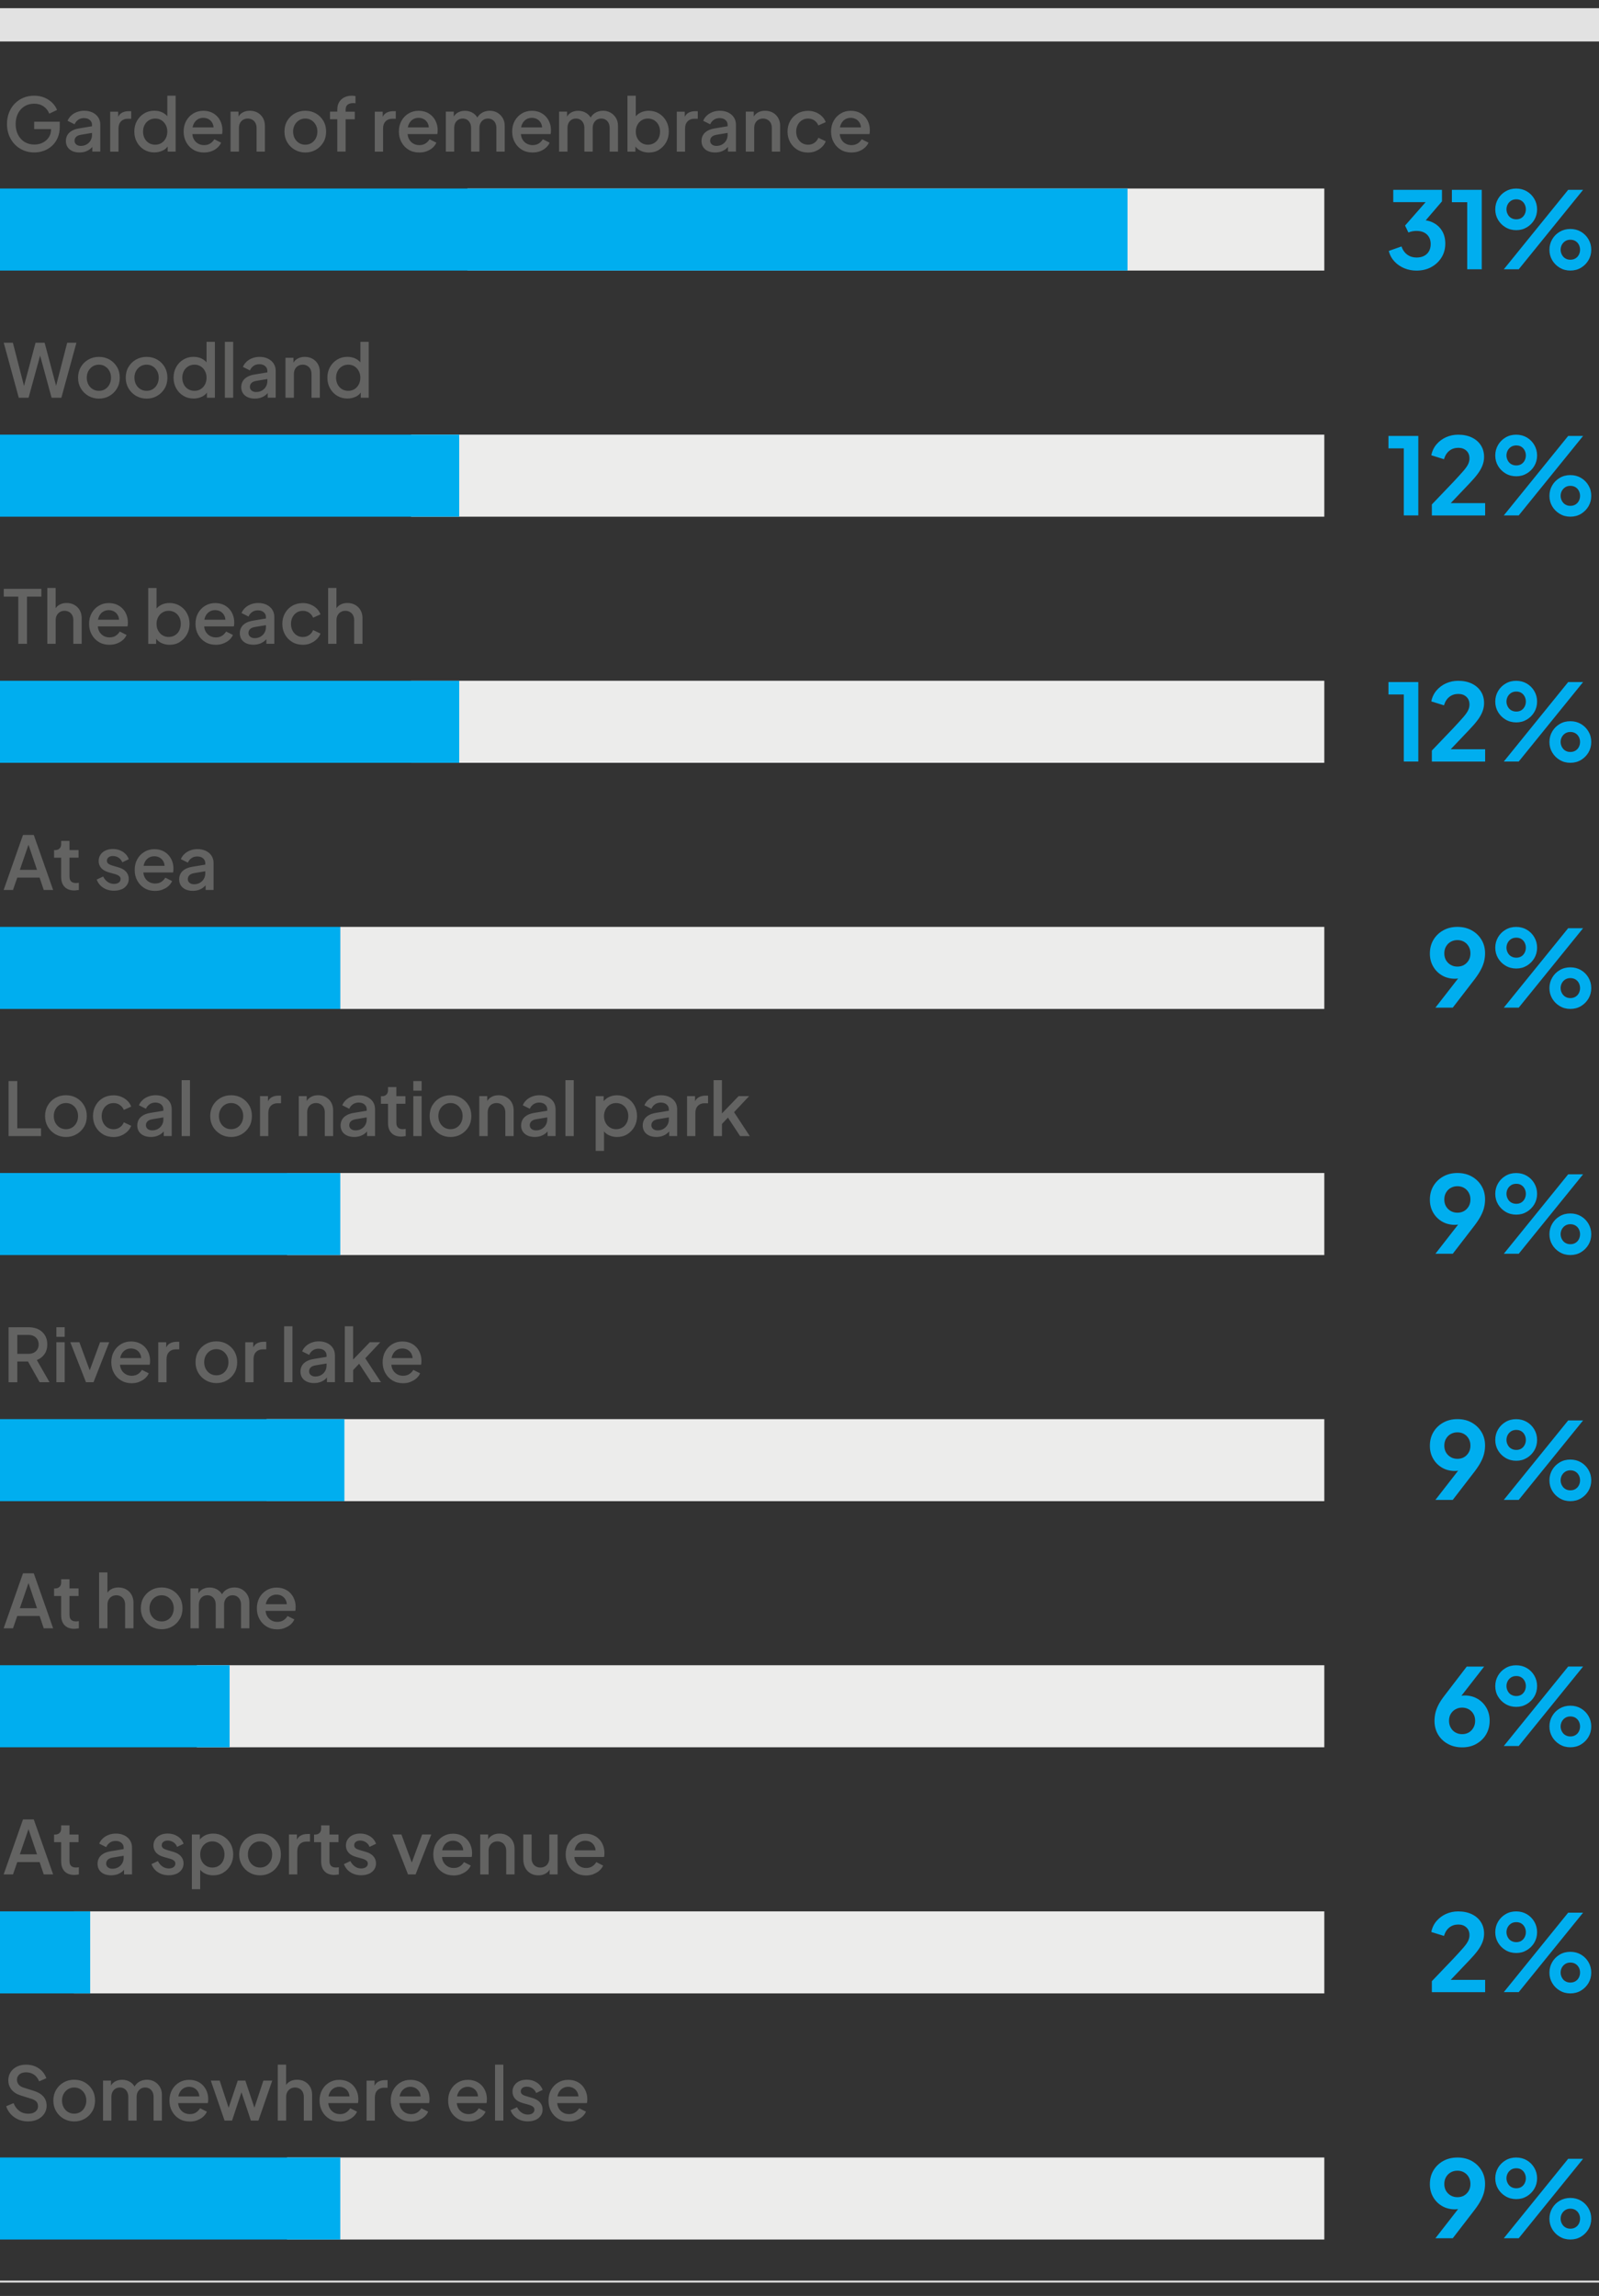 <?xml version="1.0" encoding="UTF-8"?>
<svg id="Layer_1" xmlns="http://www.w3.org/2000/svg" xmlns:xlink="http://www.w3.org/1999/xlink" version="1.1" viewBox="0 0 390 559.72">
  <rect x="0" y="0" width="390" height="559.72" fill="#333333" stroke="none"/>
  <!-- Generator: Adobe Illustrator 29.8.1, SVG Export Plug-In . SVG Version: 2.1.1 Build 2)  -->
  <defs>
    <style>
      .st0, .st1, .st2 {
        fill: none;
      }

      .st3 {
        fill: #636362;
      }

      .st4 {
        fill: #00aeef;
      }

      .st5 {
        clip-path: url(#clippath-1);
      }

      .st6 {
        fill: #ececeb;
      }

      .st1 {
        stroke: #e2e2e2;
        stroke-width: 8.11px;
      }

      .st7 {
        clip-path: url(#clippath);
      }

      .st2 {
        stroke: #d8d8d8;
        stroke-width: .5px;
      }
    </style>
    <clipPath id="clippath">
      <rect class="st0" y="2" width="390" height="554.46"/>
    </clipPath>
    <clipPath id="clippath-1">
      <rect class="st0" y="2" width="390" height="554.46"/>
    </clipPath>
  </defs>
  <rect class="st6" x="70" y="285.96" width="253" height="20"/>
  <rect class="st6" x="70" y="525.96" width="253" height="20"/>
  <rect class="st6" x="83" y="225.96" width="240" height="20"/>
  <rect class="st6" x="18" y="465.96" width="305" height="20"/>
  <rect class="st6" x="100.25" y="165.96" width="222.75" height="20"/>
  <rect class="st6" x="48" y="405.96" width="275" height="20"/>
  <rect class="st6" x="100.25" y="105.96" width="222.75" height="20"/>
  <rect class="st6" x="65" y="345.96" width="258" height="20"/>
  <rect class="st6" x="114" y="45.96" width="209" height="20"/>
  <g class="st7">
    <path class="st3" d="M209.5,36.86c.56-.21,1.04-.5,1.44-.86.4-.36.7-.77.89-1.22l-1.66-.83c-.25.42-.58.76-.99,1.03-.41.26-.91.4-1.51.4-.56,0-1.07-.14-1.52-.41s-.8-.66-1.04-1.15-.34-1.07-.28-1.73c-.05-.7.04-1.3.27-1.8.23-.5.55-.89.97-1.16.42-.27.89-.4,1.42-.4s1.01.14,1.42.4c.41.27.71.64.9,1.1s.23.99.13,1.58l.95-.74h-6.59v1.62h7.76c.04-.14.06-.3.07-.47.01-.17.02-.33.02-.49,0-.64-.1-1.24-.31-1.8-.21-.56-.51-1.07-.91-1.5-.4-.44-.88-.78-1.46-1.04-.58-.25-1.24-.38-1.98-.38-.9,0-1.71.22-2.44.66-.73.44-1.3,1.04-1.72,1.79-.42.76-.63,1.63-.63,2.61s.21,1.83.63,2.6,1,1.39,1.75,1.84c.74.45,1.6.67,2.57.67.67,0,1.29-.1,1.85-.31M198.97,36.82c.58-.24,1.08-.57,1.5-.98.43-.41.73-.88.93-1.4l-1.8-.85c-.21.52-.53.93-.97,1.23-.45.31-.95.46-1.53.46s-1.05-.14-1.49-.41c-.44-.28-.78-.66-1.04-1.14-.25-.49-.38-1.04-.38-1.65s.13-1.16.38-1.64c.25-.48.6-.86,1.04-1.13.44-.28.93-.41,1.49-.41s1.08.15,1.53.46c.44.31.77.71.97,1.22l1.8-.81c-.21-.55-.52-1.03-.95-1.44-.43-.41-.93-.73-1.5-.96-.58-.23-1.2-.35-1.85-.35-.97,0-1.84.22-2.59.66-.76.44-1.35,1.04-1.78,1.81-.43.77-.65,1.63-.65,2.59s.22,1.84.65,2.61c.43.77,1.03,1.38,1.78,1.83.76.45,1.62.67,2.59.67.67,0,1.3-.12,1.87-.36M183.95,36.96v-5.74c0-.48.09-.89.27-1.23.18-.34.43-.61.76-.8.33-.19.71-.29,1.12-.29s.79.1,1.12.29c.32.19.58.46.76.8.18.34.27.75.27,1.23v5.74h2.03v-6.28c0-.72-.16-1.36-.47-1.91s-.74-.98-1.3-1.3c-.55-.31-1.19-.47-1.91-.47s-1.31.16-1.84.48-.91.78-1.15,1.4l.23.25v-1.91h-1.94v9.74h2.03ZM175.89,36.94c.46-.16.86-.38,1.21-.67.35-.29.64-.63.86-1.03l-.4-.04v1.75h1.94v-6.55c0-.67-.17-1.26-.5-1.77s-.79-.91-1.39-1.2c-.59-.29-1.27-.43-2.04-.43-.62,0-1.21.1-1.75.31-.55.2-1.02.49-1.42.86-.4.37-.7.8-.89,1.28l1.71.85c.19-.46.49-.82.89-1.1.4-.28.87-.41,1.4-.41.59,0,1.06.15,1.42.46.36.31.54.69.54,1.16v2.5c0,.49-.12.94-.35,1.34-.23.4-.56.72-.97.96s-.89.36-1.43.36c-.44,0-.81-.12-1.09-.35-.28-.23-.42-.54-.42-.91s.13-.68.38-.94c.25-.25.65-.43,1.19-.52l2.99-.5v-1.62l-3.38.56c-.76.12-1.38.32-1.86.61-.49.29-.85.64-1.08,1.06-.23.42-.35.89-.35,1.42,0,.56.14,1.06.41,1.48s.66.74,1.16.97c.5.23,1.08.34,1.74.34.54,0,1.04-.08,1.49-.23M167.09,36.96v-5.62c0-.76.21-1.34.62-1.76.41-.42.96-.63,1.63-.63h.85v-1.85h-.59c-.67,0-1.25.14-1.73.42-.48.28-.83.75-1.04,1.4l.18.29v-1.98h-1.94v9.74h2.03ZM156.52,34.87c-.45-.28-.8-.66-1.06-1.14-.26-.49-.39-1.04-.39-1.65s.13-1.14.39-1.63c.26-.49.61-.87,1.06-1.14s.95-.41,1.5-.41,1.09.14,1.54.42c.45.28.8.66,1.05,1.13s.38,1.02.38,1.63-.13,1.16-.38,1.65c-.25.49-.6.87-1.05,1.14s-.96.41-1.54.41-1.05-.14-1.5-.41M160.74,36.5c.73-.45,1.31-1.06,1.74-1.83.43-.77.64-1.63.64-2.59s-.21-1.82-.64-2.59c-.43-.77-1.01-1.37-1.75-1.82-.74-.44-1.57-.67-2.49-.67-.77,0-1.45.16-2.05.47-.6.31-1.08.74-1.44,1.3l.32.47v-5.9h-2.03v13.63h1.94v-1.98l-.23.38c.34.59.81,1.04,1.43,1.35s1.3.47,2.06.47c.94,0,1.77-.22,2.5-.67M138.41,36.96v-5.74c0-.48.09-.89.26-1.23.17-.34.42-.61.73-.8.31-.19.67-.29,1.08-.29s.78.1,1.08.29c.3.19.54.46.71.8s.26.75.26,1.23v5.74h2.03v-5.74c0-.48.09-.89.27-1.23.18-.34.43-.61.74-.8.31-.19.67-.29,1.08-.29s.76.1,1.07.29c.31.19.55.46.72.8.17.34.26.75.26,1.23v5.74h2.03v-6.3c0-.71-.16-1.34-.49-1.89s-.76-.98-1.31-1.3c-.55-.31-1.15-.47-1.83-.47-.77,0-1.45.19-2.04.58-.59.38-1.04.97-1.32,1.75l.58-.05c-.2-.68-.61-1.23-1.22-1.65-.61-.41-1.3-.62-2.08-.62-.7,0-1.31.17-1.85.5-.54.34-.91.83-1.12,1.49l.25.34v-2.12h-1.94v9.74h2.03ZM131.73,36.86c.56-.21,1.04-.5,1.44-.86.4-.36.7-.77.89-1.22l-1.66-.83c-.25.42-.58.76-.99,1.03-.41.26-.91.4-1.51.4-.56,0-1.07-.14-1.52-.41-.45-.28-.8-.66-1.04-1.15s-.34-1.07-.28-1.73c-.05-.7.04-1.3.27-1.8.23-.5.55-.89.97-1.16.42-.27.89-.4,1.42-.4s1.01.14,1.42.4c.41.27.71.64.9,1.1s.23.99.13,1.58l.95-.74h-6.59v1.62h7.76c.04-.14.06-.3.07-.47.01-.17.02-.33.02-.49,0-.64-.1-1.24-.32-1.8-.21-.56-.51-1.07-.91-1.5s-.88-.78-1.46-1.04c-.58-.25-1.24-.38-1.98-.38-.9,0-1.71.22-2.44.66-.73.44-1.3,1.04-1.72,1.79-.42.76-.63,1.63-.63,2.61s.21,1.83.63,2.6c.42.77,1,1.39,1.75,1.84s1.6.67,2.57.67c.67,0,1.29-.1,1.85-.31M110.78,36.96v-5.74c0-.48.09-.89.26-1.23.17-.34.42-.61.73-.8.31-.19.67-.29,1.08-.29s.78.1,1.08.29c.3.19.54.46.71.8.17.34.26.75.26,1.23v5.74h2.03v-5.74c0-.48.09-.89.27-1.23s.43-.61.74-.8c.31-.19.67-.29,1.08-.29s.76.1,1.07.29c.31.19.55.46.72.8.17.34.26.75.26,1.23v5.74h2.03v-6.3c0-.71-.16-1.34-.49-1.89-.32-.55-.76-.98-1.31-1.3-.55-.31-1.15-.47-1.83-.47-.77,0-1.45.19-2.04.58-.59.38-1.04.97-1.32,1.75l.58-.05c-.2-.68-.61-1.23-1.21-1.65-.61-.41-1.3-.62-2.08-.62-.7,0-1.31.17-1.85.5-.54.34-.91.83-1.12,1.49l.25.34v-2.12h-1.94v9.74h2.03ZM104.1,36.86c.56-.21,1.04-.5,1.44-.86s.7-.77.89-1.22l-1.66-.83c-.25.42-.58.76-.99,1.03-.41.26-.91.4-1.51.4-.56,0-1.07-.14-1.52-.41s-.8-.66-1.04-1.15-.34-1.07-.28-1.73c-.05-.7.04-1.3.27-1.8.23-.5.55-.89.97-1.16.42-.27.89-.4,1.42-.4s1.01.14,1.42.4c.41.27.71.64.9,1.1s.23.99.13,1.58l.95-.74h-6.59v1.62h7.76c.04-.14.06-.3.07-.47.01-.17.02-.33.02-.49,0-.64-.1-1.24-.32-1.8-.21-.56-.51-1.07-.91-1.5-.4-.44-.88-.78-1.46-1.04-.58-.25-1.24-.38-1.98-.38-.9,0-1.71.22-2.44.66-.73.44-1.3,1.04-1.72,1.79-.42.76-.63,1.63-.63,2.61s.21,1.83.63,2.6,1,1.39,1.75,1.84c.74.45,1.6.67,2.57.67.67,0,1.29-.1,1.85-.31M93.43,36.96v-5.62c0-.76.21-1.34.62-1.76.41-.42.96-.63,1.63-.63h.85v-1.85h-.59c-.67,0-1.25.14-1.73.42-.48.28-.83.75-1.04,1.4l.18.29v-1.98h-1.94v9.74h2.03ZM84.3,36.96v-7.88h2.23v-1.85h-2.23v-.5c0-.55.16-.95.49-1.21.32-.25.76-.38,1.3-.38.07,0,.17,0,.29,0,.12,0,.23.02.32.04v-1.76c-.11-.02-.25-.05-.41-.06-.17-.02-.32-.03-.45-.03-.7,0-1.31.13-1.85.4-.53.26-.95.65-1.26,1.15-.31.5-.46,1.12-.46,1.84v.5h-1.78v1.85h1.78v7.88h2.03ZM72.94,34.87c-.45-.28-.8-.66-1.06-1.14-.26-.49-.39-1.04-.39-1.65s.13-1.15.39-1.63c.26-.47.61-.85,1.06-1.13.45-.28.96-.42,1.52-.42s1.07.14,1.51.42c.44.28.79.66,1.05,1.13.26.47.39,1.02.39,1.63s-.13,1.16-.39,1.65c-.26.49-.61.87-1.05,1.14s-.95.41-1.51.41-1.07-.14-1.52-.41M77.02,36.52c.77-.44,1.38-1.04,1.84-1.81.46-.77.68-1.64.68-2.63s-.22-1.86-.67-2.62c-.45-.76-1.06-1.36-1.82-1.8-.76-.44-1.62-.66-2.58-.66s-1.82.22-2.59.66c-.77.44-1.38,1.04-1.83,1.8-.45.76-.67,1.64-.67,2.62s.23,1.84.68,2.61,1.07,1.37,1.84,1.82c.77.44,1.63.67,2.57.67s1.79-.22,2.56-.66M58.28,36.96v-5.74c0-.48.09-.89.27-1.23.18-.34.43-.61.76-.8.33-.19.7-.29,1.12-.29s.79.1,1.12.29c.32.19.58.46.76.8s.27.75.27,1.23v5.74h2.03v-6.28c0-.72-.16-1.36-.47-1.91-.31-.55-.74-.98-1.3-1.3-.55-.31-1.19-.47-1.91-.47s-1.31.16-1.84.48-.91.78-1.15,1.4l.23.25v-1.91h-1.94v9.74h2.03ZM51.6,36.86c.56-.21,1.04-.5,1.44-.86.4-.36.7-.77.89-1.22l-1.66-.83c-.25.42-.58.76-.99,1.03-.41.26-.91.4-1.51.4-.56,0-1.07-.14-1.52-.41s-.8-.66-1.04-1.15c-.25-.49-.34-1.07-.28-1.73-.05-.7.04-1.3.27-1.8.23-.5.55-.89.97-1.16.42-.27.89-.4,1.42-.4s1.01.14,1.42.4c.41.27.71.64.9,1.1.19.46.23.99.13,1.58l.95-.74h-6.59v1.62h7.76c.04-.14.06-.3.07-.47.01-.17.02-.33.02-.49,0-.64-.11-1.24-.32-1.8-.21-.56-.51-1.07-.91-1.5s-.88-.78-1.46-1.04c-.58-.25-1.24-.38-1.98-.38-.9,0-1.71.22-2.44.66-.73.44-1.3,1.04-1.72,1.79-.42.76-.63,1.63-.63,2.61s.21,1.83.63,2.6c.42.77,1,1.39,1.75,1.84.74.45,1.6.67,2.57.67.67,0,1.29-.1,1.84-.31M36.32,34.87c-.45-.28-.8-.66-1.05-1.14-.25-.49-.38-1.04-.38-1.65s.13-1.15.38-1.63.61-.85,1.06-1.13c.46-.28.97-.42,1.53-.42s1.07.14,1.51.41.79.66,1.05,1.14c.26.49.39,1.03.39,1.63s-.13,1.16-.39,1.65c-.26.49-.61.87-1.05,1.14s-.95.41-1.51.41-1.09-.14-1.54-.41M39.7,36.71c.62-.31,1.1-.76,1.43-1.35l-.23-.38v1.98h1.94v-13.63h-2.03v5.9l.32-.47c-.35-.55-.83-.98-1.43-1.3s-1.29-.47-2.06-.47c-.92,0-1.76.22-2.49.67-.74.44-1.32,1.05-1.75,1.82-.43.77-.64,1.63-.64,2.59s.21,1.82.64,2.59c.43.77,1.01,1.38,1.75,1.83s1.57.67,2.49.67c.76,0,1.44-.16,2.06-.47M28.9,36.96v-5.62c0-.76.21-1.34.62-1.76.41-.42.96-.63,1.63-.63h.85v-1.85h-.59c-.67,0-1.25.14-1.73.42-.48.28-.83.75-1.04,1.4l.18.29v-1.98h-1.94v9.74h2.03ZM20.85,36.94c.46-.16.86-.38,1.21-.67.35-.29.64-.63.86-1.03l-.4-.04v1.75h1.94v-6.55c0-.67-.16-1.26-.49-1.77s-.79-.91-1.39-1.2-1.28-.43-2.04-.43c-.62,0-1.21.1-1.75.31-.55.2-1.02.49-1.42.86-.4.37-.7.8-.89,1.28l1.71.85c.19-.46.49-.82.89-1.1s.87-.41,1.4-.41c.59,0,1.06.15,1.42.46.36.31.54.69.54,1.16v2.5c0,.49-.12.94-.35,1.34-.23.4-.56.72-.97.96-.41.24-.89.36-1.43.36-.44,0-.81-.12-1.09-.35-.28-.23-.42-.54-.42-.91s.13-.68.38-.94c.25-.25.65-.43,1.19-.52l2.99-.5v-1.62l-3.38.56c-.76.12-1.38.32-1.86.61-.49.29-.85.64-1.08,1.06-.23.42-.35.89-.35,1.42,0,.56.14,1.06.41,1.48.28.42.66.74,1.16.97.5.23,1.08.34,1.74.34.54,0,1.04-.08,1.49-.23M10.7,36.76c.74-.28,1.41-.68,1.99-1.21.58-.53,1.04-1.19,1.38-1.97.34-.78.5-1.66.5-2.65v-1.26h-6.23v1.8h5.08l-.97-.86v.94c0,.73-.18,1.38-.55,1.93s-.86.99-1.48,1.3c-.62.31-1.3.46-2.04.46-.89,0-1.67-.21-2.36-.62-.68-.41-1.22-1-1.61-1.75-.39-.75-.59-1.62-.59-2.62s.19-1.85.57-2.59.91-1.33,1.59-1.75c.68-.42,1.47-.63,2.36-.63s1.66.22,2.3.67c.63.44,1.09,1.03,1.38,1.76l1.89-.9c-.23-.61-.6-1.18-1.12-1.71-.52-.53-1.15-.95-1.91-1.28-.76-.32-1.6-.49-2.54-.49s-1.84.17-2.65.51-1.51.82-2.11,1.44-1.06,1.35-1.39,2.2-.49,1.77-.49,2.76.17,1.93.5,2.77c.34.84.8,1.57,1.4,2.19.6.62,1.3,1.1,2.11,1.45.81.35,1.7.52,2.65.52.8,0,1.58-.14,2.32-.41"/>
    <path class="st3" d="M83.4,94.87c-.45-.28-.8-.66-1.05-1.14s-.38-1.04-.38-1.65.13-1.15.38-1.63.61-.85,1.06-1.13c.46-.28.97-.42,1.53-.42s1.07.14,1.51.41.79.66,1.05,1.14c.26.49.39,1.03.39,1.63s-.13,1.16-.39,1.65c-.26.49-.61.87-1.05,1.14s-.95.41-1.51.41-1.09-.14-1.54-.41M86.79,96.71c.62-.31,1.09-.76,1.43-1.35l-.23-.38v1.98h1.94v-13.63h-2.03v5.9l.32-.47c-.35-.55-.83-.98-1.43-1.3-.61-.31-1.29-.47-2.06-.47-.92,0-1.75.22-2.49.67s-1.32,1.05-1.75,1.82c-.43.77-.64,1.63-.64,2.59s.21,1.82.64,2.59,1.01,1.38,1.75,1.83,1.57.67,2.49.67c.76,0,1.44-.16,2.06-.47M71.68,96.96v-5.74c0-.48.09-.89.27-1.23.18-.34.43-.61.76-.8.33-.19.7-.29,1.12-.29s.79.1,1.12.29c.32.19.58.46.76.8.18.34.27.75.27,1.23v5.74h2.03v-6.28c0-.72-.16-1.36-.47-1.91-.31-.55-.75-.98-1.3-1.3-.55-.31-1.19-.47-1.91-.47s-1.31.16-1.84.48c-.53.32-.91.78-1.15,1.4l.23.25v-1.91h-1.94v9.74h2.03ZM63.63,96.94c.46-.16.86-.38,1.21-.67s.64-.63.86-1.03l-.4-.04v1.75h1.94v-6.55c0-.67-.17-1.26-.5-1.77-.33-.51-.79-.91-1.39-1.2-.59-.29-1.27-.43-2.04-.43-.62,0-1.21.1-1.75.31-.55.2-1.02.49-1.42.86-.4.37-.7.8-.89,1.28l1.71.85c.19-.46.49-.82.89-1.1s.87-.41,1.4-.41c.59,0,1.06.15,1.42.46.36.31.54.69.54,1.16v2.5c0,.49-.12.94-.35,1.34s-.56.72-.97.96c-.41.24-.89.36-1.43.36-.44,0-.81-.12-1.09-.35-.28-.23-.42-.54-.42-.91s.13-.68.38-.94c.25-.25.65-.43,1.19-.52l2.99-.5v-1.62l-3.38.56c-.76.12-1.38.32-1.86.61s-.85.64-1.08,1.06c-.23.42-.35.89-.35,1.42,0,.56.14,1.06.41,1.48.28.42.66.74,1.16.97s1.08.34,1.74.34c.54,0,1.04-.08,1.49-.23M56.87,83.33h-2.03v13.63h2.03v-13.63ZM45.89,94.87c-.45-.28-.8-.66-1.05-1.14-.25-.49-.38-1.04-.38-1.65s.13-1.15.38-1.63c.25-.47.61-.85,1.06-1.13.46-.28.97-.42,1.53-.42s1.07.14,1.51.41.8.66,1.05,1.14.39,1.03.39,1.63-.13,1.16-.39,1.65-.61.87-1.05,1.14-.95.41-1.51.41-1.09-.14-1.54-.41M49.27,96.71c.62-.31,1.1-.76,1.43-1.35l-.23-.38v1.98h1.94v-13.63h-2.03v5.9l.32-.47c-.35-.55-.83-.98-1.43-1.3-.61-.31-1.29-.47-2.06-.47-.92,0-1.75.22-2.49.67-.74.44-1.32,1.05-1.75,1.82-.43.77-.64,1.63-.64,2.59s.21,1.82.64,2.59,1.01,1.38,1.75,1.83c.74.45,1.57.67,2.49.67.76,0,1.44-.16,2.06-.47M34.24,94.87c-.45-.28-.8-.66-1.06-1.14s-.39-1.04-.39-1.65.13-1.15.39-1.63.61-.85,1.06-1.13c.45-.28.96-.42,1.52-.42s1.07.14,1.51.42c.44.28.79.66,1.05,1.13.26.47.39,1.02.39,1.63s-.13,1.16-.39,1.65c-.26.49-.61.87-1.05,1.14s-.95.41-1.51.41-1.07-.14-1.52-.41M38.31,96.52c.77-.44,1.38-1.04,1.84-1.81.46-.77.68-1.64.68-2.63s-.23-1.86-.67-2.62c-.45-.76-1.06-1.36-1.82-1.8-.76-.44-1.62-.66-2.58-.66s-1.82.22-2.59.66c-.77.44-1.38,1.04-1.83,1.8-.45.76-.67,1.63-.67,2.62s.23,1.84.68,2.61c.46.77,1.07,1.37,1.84,1.82.77.44,1.63.67,2.57.67s1.79-.22,2.56-.66M22.61,94.87c-.45-.28-.81-.66-1.06-1.14-.26-.49-.39-1.04-.39-1.65s.13-1.15.39-1.63c.26-.47.61-.85,1.06-1.13.45-.28.96-.42,1.52-.42s1.07.14,1.51.42c.44.28.79.66,1.05,1.13.26.47.39,1.02.39,1.63s-.13,1.16-.39,1.65c-.26.49-.61.87-1.05,1.14-.44.28-.95.41-1.51.41s-1.07-.14-1.52-.41M26.69,96.52c.77-.44,1.38-1.04,1.84-1.81.45-.77.68-1.64.68-2.63s-.22-1.86-.67-2.62-1.06-1.36-1.82-1.8c-.76-.44-1.62-.66-2.58-.66s-1.83.22-2.59.66c-.77.44-1.38,1.04-1.83,1.8-.45.76-.68,1.63-.68,2.62s.23,1.84.68,2.61c.45.77,1.07,1.37,1.84,1.82.77.44,1.62.67,2.57.67s1.79-.22,2.56-.66M6.97,96.96l3.13-11.43h-.63l3.11,11.43h2.39l3.67-13.41h-2.25l-2.99,11.61h.58l-3.1-11.61h-2.21l-3.1,11.61h.56l-2.99-11.61H.91l3.67,13.41h2.39Z"/>
    <path class="st3" d="M100.14,336.86c.56-.21,1.04-.49,1.44-.85s.7-.77.89-1.22l-1.66-.83c-.25.42-.58.76-.99,1.03-.41.26-.91.4-1.51.4-.56,0-1.07-.14-1.52-.41-.45-.28-.8-.66-1.04-1.15-.25-.49-.34-1.07-.28-1.73-.05-.7.04-1.3.27-1.8.23-.5.55-.89.97-1.16s.89-.4,1.42-.4,1.01.13,1.42.4c.41.27.71.64.9,1.1.19.46.23.99.13,1.58l.95-.74h-6.59v1.62h7.76c.04-.14.06-.3.07-.47.01-.17.02-.33.02-.49,0-.64-.11-1.24-.32-1.8s-.51-1.07-.91-1.5c-.4-.44-.88-.78-1.46-1.03-.58-.25-1.24-.38-1.98-.38-.9,0-1.71.22-2.44.66-.73.44-1.3,1.04-1.72,1.79s-.63,1.63-.63,2.61.21,1.83.63,2.6c.42.77,1,1.39,1.75,1.84.74.45,1.6.68,2.57.68.67,0,1.29-.1,1.85-.32M86.14,336.96v-3.62l-.65,1.35,2.88-3.06-1.21.16,3.4,5.17h2.36l-3.83-5.83,3.67-3.91h-2.56l-4.86,5.04.79.2v-9.13h-2.03v13.63h2.03ZM78.08,336.94c.46-.16.86-.38,1.21-.67.35-.29.64-.63.86-1.03l-.4-.04v1.75h1.94v-6.55c0-.67-.17-1.26-.5-1.77-.33-.51-.79-.91-1.39-1.2-.59-.29-1.28-.43-2.04-.43-.62,0-1.21.1-1.75.31-.55.2-1.02.49-1.42.86-.4.37-.7.8-.89,1.28l1.71.85c.19-.46.49-.82.89-1.1.4-.28.87-.41,1.39-.41.59,0,1.06.15,1.42.46s.54.69.54,1.16v2.5c0,.49-.12.94-.35,1.34-.23.4-.56.72-.97.96-.41.24-.89.36-1.43.36-.44,0-.81-.12-1.09-.35-.28-.23-.42-.54-.42-.91s.13-.68.38-.94c.25-.25.65-.43,1.19-.52l2.99-.5v-1.62l-3.38.56c-.76.12-1.38.32-1.86.61-.49.29-.85.64-1.08,1.06-.23.42-.35.89-.35,1.42,0,.56.14,1.06.41,1.48.28.42.66.74,1.16.97.5.23,1.08.34,1.74.34.54,0,1.04-.08,1.49-.23M71.33,323.33h-2.03v13.63h2.03v-13.63ZM61.84,336.96v-5.62c0-.76.21-1.34.62-1.76.41-.42.96-.63,1.63-.63h.85v-1.85h-.59c-.67,0-1.25.14-1.73.42-.48.28-.83.75-1.04,1.4l.18.29v-1.98h-1.94v9.74h2.03ZM51.25,334.87c-.45-.28-.8-.66-1.06-1.14-.26-.49-.39-1.04-.39-1.65s.13-1.15.39-1.63.61-.85,1.06-1.13.96-.42,1.52-.42,1.07.14,1.51.42c.44.28.79.66,1.05,1.13s.39,1.02.39,1.63-.13,1.16-.39,1.65c-.26.49-.61.87-1.05,1.14-.44.28-.95.41-1.51.41s-1.07-.14-1.52-.41M55.33,336.52c.77-.44,1.38-1.04,1.84-1.81.46-.77.68-1.64.68-2.63s-.23-1.86-.67-2.62c-.45-.76-1.06-1.36-1.82-1.8-.76-.44-1.62-.66-2.58-.66s-1.82.22-2.59.66c-.77.44-1.38,1.04-1.83,1.8-.45.76-.67,1.63-.67,2.62s.23,1.84.68,2.61c.46.77,1.07,1.37,1.84,1.82.77.44,1.63.67,2.57.67s1.79-.22,2.56-.66M40.62,336.96v-5.62c0-.76.21-1.34.62-1.76.41-.42.96-.63,1.63-.63h.85v-1.85h-.59c-.67,0-1.25.14-1.73.42s-.83.75-1.04,1.4l.18.29v-1.98h-1.94v9.74h2.03ZM33.95,336.86c.56-.21,1.04-.49,1.44-.85.4-.36.7-.77.89-1.22l-1.66-.83c-.25.42-.58.76-.99,1.03-.41.26-.91.4-1.51.4-.56,0-1.07-.14-1.52-.41-.45-.28-.8-.66-1.04-1.15s-.34-1.07-.28-1.73c-.05-.7.04-1.3.27-1.8.23-.5.55-.89.97-1.16s.89-.4,1.42-.4,1.01.13,1.42.4.71.64.9,1.1c.19.46.23.99.13,1.58l.95-.74h-6.59v1.62h7.76c.04-.14.06-.3.07-.47.01-.17.02-.33.02-.49,0-.64-.1-1.24-.31-1.8s-.51-1.07-.91-1.5c-.4-.44-.88-.78-1.46-1.03s-1.24-.38-1.98-.38c-.9,0-1.71.22-2.44.66-.73.44-1.3,1.04-1.72,1.79s-.63,1.63-.63,2.61.21,1.83.63,2.6c.42.77,1,1.39,1.75,1.84.74.45,1.6.68,2.57.68.67,0,1.29-.1,1.85-.32M22.81,336.96l3.83-9.74h-2.23l-2.93,7.94h.81l-2.93-7.94h-2.21l3.82,9.74h1.85ZM15.78,323.55h-2.03v2.34h2.03v-2.34ZM15.78,327.22h-2.03v9.74h2.03v-9.74ZM4.22,325.44h2.79c.48,0,.9.1,1.26.29s.64.46.85.8c.2.34.31.75.31,1.22s-.1.85-.31,1.2c-.2.34-.49.61-.85.8s-.78.29-1.26.29h-2.79v-4.59ZM4.22,336.96v-5.04h3.55l-1.39-.81,3.29,5.85h2.41l-3.1-5.4c.78-.3,1.4-.78,1.86-1.43.46-.65.69-1.45.69-2.38,0-.88-.19-1.63-.59-2.26s-.93-1.11-1.61-1.44-1.48-.49-2.38-.49H2.09v13.41h2.12Z"/>
    <path class="st3" d="M82.07,156.96v-5.74c0-.48.09-.89.28-1.23.19-.34.44-.61.77-.8.33-.19.7-.29,1.11-.29s.79.1,1.12.29c.32.19.58.46.76.8.18.34.27.75.27,1.23v5.74h2.03v-6.3c0-.71-.16-1.34-.47-1.89-.31-.55-.74-.98-1.3-1.3-.55-.31-1.19-.47-1.91-.47s-1.31.16-1.84.48-.91.78-1.15,1.4l.32.25v-5.8h-2.03v13.63h2.03ZM75.74,156.82c.58-.24,1.08-.57,1.5-.98.43-.41.74-.88.93-1.39l-1.8-.85c-.2.52-.53.93-.97,1.23s-.95.46-1.53.46-1.05-.14-1.49-.41c-.44-.28-.78-.66-1.03-1.14s-.38-1.04-.38-1.65.13-1.16.38-1.64c.25-.48.6-.86,1.03-1.13.44-.28.93-.41,1.49-.41s1.09.15,1.53.46.77.71.97,1.21l1.8-.81c-.2-.55-.52-1.03-.94-1.44s-.93-.73-1.5-.96c-.58-.23-1.19-.35-1.85-.35-.97,0-1.84.22-2.59.66-.76.44-1.35,1.04-1.78,1.81s-.65,1.63-.65,2.59.22,1.84.65,2.61,1.03,1.38,1.78,1.83c.76.45,1.62.67,2.59.67.67,0,1.3-.12,1.87-.36M63.3,156.94c.46-.16.86-.38,1.21-.67s.64-.63.86-1.03l-.4-.04v1.75h1.94v-6.55c0-.67-.17-1.26-.5-1.77s-.79-.91-1.39-1.2c-.59-.29-1.27-.43-2.04-.43-.62,0-1.21.1-1.76.31-.55.2-1.02.49-1.42.86-.4.37-.7.8-.89,1.28l1.71.85c.19-.46.49-.82.89-1.1.4-.28.87-.41,1.39-.41.59,0,1.06.15,1.42.46.36.31.54.69.54,1.16v2.5c0,.49-.12.94-.35,1.34s-.56.72-.97.96c-.41.24-.89.36-1.43.36-.44,0-.81-.12-1.09-.35-.28-.23-.42-.54-.42-.91s.13-.68.38-.94c.25-.25.65-.43,1.19-.52l2.99-.5v-1.62l-3.38.56c-.76.12-1.38.32-1.86.61s-.85.64-1.08,1.06c-.23.42-.35.89-.35,1.42,0,.56.14,1.06.41,1.48.28.42.66.74,1.16.97.5.23,1.08.34,1.74.34.54,0,1.04-.08,1.49-.23M54.48,156.86c.56-.21,1.04-.49,1.44-.85.4-.36.7-.77.89-1.22l-1.66-.83c-.25.42-.58.76-.99,1.03-.41.26-.91.4-1.51.4-.57,0-1.07-.14-1.52-.41-.45-.28-.8-.66-1.04-1.15-.25-.49-.34-1.07-.28-1.73-.05-.7.04-1.3.27-1.8.23-.5.55-.89.97-1.16.42-.27.89-.4,1.42-.4s1.01.14,1.42.4c.41.27.71.64.9,1.1.19.46.23.99.13,1.58l.95-.74h-6.59v1.62h7.76c.04-.14.06-.3.07-.47.01-.17.02-.33.02-.49,0-.64-.11-1.24-.31-1.8-.21-.56-.51-1.07-.91-1.5s-.88-.78-1.46-1.04c-.58-.25-1.24-.38-1.98-.38-.9,0-1.71.22-2.44.66-.73.44-1.3,1.04-1.72,1.79-.42.76-.63,1.63-.63,2.61s.21,1.83.63,2.6c.42.77,1,1.39,1.75,1.84.74.45,1.6.67,2.57.67.67,0,1.29-.1,1.85-.32M39.63,154.87c-.45-.28-.8-.66-1.06-1.14s-.39-1.04-.39-1.65.13-1.14.39-1.63.61-.87,1.06-1.14.95-.41,1.5-.41,1.09.14,1.54.42c.45.28.8.66,1.05,1.13.25.47.38,1.02.38,1.63s-.13,1.16-.38,1.65c-.25.49-.6.87-1.05,1.14s-.96.41-1.54.41-1.05-.14-1.5-.41M43.85,156.5c.73-.45,1.31-1.06,1.74-1.83s.64-1.63.64-2.59-.21-1.82-.64-2.59c-.43-.77-1.01-1.37-1.75-1.82-.74-.44-1.57-.67-2.49-.67-.77,0-1.45.16-2.05.47-.6.31-1.08.74-1.44,1.3l.32.47v-5.9h-2.03v13.63h1.94v-1.98l-.23.38c.34.59.81,1.04,1.43,1.35s1.31.47,2.06.47c.94,0,1.77-.22,2.5-.67M28.54,156.86c.56-.21,1.04-.49,1.44-.85.4-.36.7-.77.89-1.22l-1.66-.83c-.25.42-.58.76-.99,1.03-.41.26-.91.4-1.51.4-.56,0-1.07-.14-1.52-.41-.45-.28-.8-.66-1.04-1.15s-.34-1.07-.28-1.73c-.05-.7.04-1.3.27-1.8.23-.5.55-.89.97-1.16.42-.27.89-.4,1.42-.4s1.01.14,1.42.4c.41.27.71.64.9,1.1.19.46.23.99.13,1.58l.95-.74h-6.59v1.62h7.76c.04-.14.06-.3.07-.47.01-.17.02-.33.02-.49,0-.64-.11-1.24-.32-1.8-.21-.56-.51-1.07-.91-1.5s-.88-.78-1.46-1.04c-.58-.25-1.24-.38-1.98-.38-.9,0-1.71.22-2.44.66-.73.44-1.3,1.04-1.72,1.79-.42.76-.63,1.63-.63,2.61s.21,1.83.63,2.6,1,1.39,1.75,1.84c.74.45,1.6.67,2.57.67.67,0,1.29-.1,1.84-.32M13.58,156.96v-5.74c0-.48.09-.89.28-1.23.19-.34.44-.61.77-.8.33-.19.7-.29,1.11-.29s.79.1,1.12.29c.32.19.58.46.76.8.18.34.27.75.27,1.23v5.74h2.03v-6.3c0-.71-.16-1.34-.47-1.89s-.74-.98-1.3-1.3c-.55-.31-1.19-.47-1.91-.47s-1.31.16-1.84.48-.91.78-1.15,1.4l.32.25v-5.8h-2.03v13.63h2.03ZM6.58,156.96v-11.52h3.51v-1.89H.91v1.89h3.55v11.52h2.12Z"/>
    <path class="st3" d="M69.46,396.86c.56-.21,1.04-.49,1.44-.85.4-.36.7-.77.89-1.22l-1.66-.83c-.25.42-.58.76-.99,1.03-.41.26-.91.4-1.51.4-.57,0-1.07-.14-1.52-.41s-.8-.66-1.04-1.15c-.25-.49-.34-1.07-.28-1.73-.05-.7.04-1.3.27-1.8.23-.5.55-.89.97-1.16.42-.27.89-.4,1.42-.4s1.01.13,1.42.4c.41.27.71.64.9,1.1.19.46.23.99.13,1.58l.95-.74h-6.59v1.62h7.76c.04-.14.06-.3.07-.47.01-.17.02-.33.02-.49,0-.64-.11-1.24-.32-1.8-.21-.56-.51-1.07-.91-1.5-.4-.44-.88-.78-1.46-1.03-.58-.25-1.24-.38-1.98-.38-.9,0-1.71.22-2.44.66-.73.44-1.3,1.04-1.72,1.79-.42.76-.63,1.63-.63,2.61s.21,1.83.63,2.6c.42.77,1,1.39,1.75,1.84.74.45,1.6.68,2.57.68.67,0,1.29-.1,1.84-.32M48.5,396.96v-5.74c0-.48.09-.89.26-1.23s.42-.61.73-.8c.31-.19.67-.29,1.08-.29s.78.1,1.08.29c.3.19.54.46.71.8s.26.75.26,1.23v5.74h2.03v-5.74c0-.48.09-.89.27-1.23s.43-.61.74-.8c.31-.19.67-.29,1.08-.29s.76.1,1.07.29c.31.19.55.46.72.8s.26.75.26,1.23v5.74h2.03v-6.3c0-.71-.16-1.34-.49-1.89s-.76-.98-1.31-1.3-1.15-.47-1.83-.47c-.77,0-1.45.19-2.04.58-.59.38-1.03.97-1.32,1.75l.58-.05c-.2-.68-.61-1.23-1.22-1.65s-1.3-.62-2.08-.62c-.7,0-1.31.17-1.85.5s-.91.83-1.12,1.49l.25.34v-2.12h-1.94v9.74h2.03ZM37.91,394.87c-.45-.28-.8-.66-1.06-1.14-.26-.49-.39-1.04-.39-1.65s.13-1.15.39-1.63c.26-.47.61-.85,1.06-1.13.45-.28.96-.42,1.52-.42s1.07.14,1.51.42.8.66,1.05,1.13.39,1.02.39,1.63-.13,1.16-.39,1.65c-.26.49-.61.87-1.05,1.14s-.95.41-1.51.41-1.07-.14-1.52-.41M41.99,396.52c.77-.44,1.38-1.04,1.84-1.81.46-.77.68-1.64.68-2.63s-.22-1.86-.67-2.62c-.45-.76-1.06-1.36-1.82-1.8-.76-.44-1.62-.66-2.58-.66s-1.82.22-2.59.66c-.77.44-1.38,1.04-1.83,1.8-.45.76-.67,1.63-.67,2.62s.23,1.84.68,2.61c.46.77,1.07,1.37,1.84,1.82.77.44,1.63.67,2.57.67s1.79-.22,2.56-.66M26.21,396.96v-5.74c0-.48.09-.89.28-1.23.19-.34.44-.61.77-.8.33-.19.7-.29,1.11-.29s.79.1,1.12.29c.32.19.58.46.76.8.18.34.27.75.27,1.23v5.74h2.03v-6.3c0-.71-.16-1.34-.47-1.89-.31-.55-.74-.98-1.3-1.3s-1.19-.47-1.91-.47-1.31.16-1.84.48c-.53.32-.91.78-1.15,1.4l.32.25v-5.8h-2.03v13.63h2.03ZM18.67,397.03c.2-.02.39-.05.56-.07v-1.75c-.11.01-.22.02-.34.04-.12.01-.23.02-.32.02-.38,0-.7-.06-.94-.19-.24-.13-.41-.31-.52-.54-.11-.23-.16-.52-.16-.85v-4.61h2.21v-1.85h-2.21v-2.23h-2.03v.76c0,.46-.13.82-.39,1.08-.26.26-.62.4-1.07.4h-.27v1.85h1.73v4.7c0,1.04.28,1.85.85,2.43.56.58,1.36.86,2.38.86.16,0,.34-.01.54-.04M7.24,385.04h-.59l2.38,7.02h-4.19l2.41-7.02ZM3.17,396.96l1.04-3.01h5.45l1.01,3.01h2.29l-4.72-13.41h-2.63l-4.72,13.41h2.27Z"/>
    <path class="st3" d="M48.48,216.94c.46-.16.86-.38,1.21-.67.35-.29.64-.63.86-1.03l-.4-.04v1.75h1.94v-6.55c0-.67-.16-1.26-.49-1.77-.33-.51-.79-.91-1.39-1.2-.59-.29-1.28-.43-2.04-.43-.62,0-1.21.1-1.75.31-.55.2-1.02.49-1.42.86-.4.37-.7.8-.89,1.28l1.71.85c.19-.46.49-.82.89-1.1.4-.28.87-.41,1.4-.41.59,0,1.06.15,1.42.46s.54.69.54,1.16v2.5c0,.49-.12.94-.35,1.34s-.56.72-.97.96c-.41.24-.89.36-1.43.36-.44,0-.81-.12-1.09-.35-.28-.23-.42-.54-.42-.91s.13-.68.38-.94c.25-.25.65-.43,1.19-.52l2.99-.5v-1.62l-3.38.56c-.76.12-1.38.32-1.86.61-.49.29-.85.64-1.08,1.06-.23.42-.35.89-.35,1.42,0,.56.14,1.06.41,1.48.28.42.66.74,1.16.97.5.23,1.08.34,1.74.34.54,0,1.04-.08,1.49-.23M39.65,216.86c.56-.21,1.04-.49,1.44-.85.4-.36.7-.77.89-1.22l-1.66-.83c-.25.42-.58.76-.99,1.03s-.91.4-1.51.4c-.56,0-1.07-.14-1.52-.41s-.8-.66-1.04-1.15c-.25-.49-.34-1.07-.28-1.73-.05-.7.04-1.3.27-1.8.23-.5.55-.89.97-1.16.42-.27.89-.4,1.42-.4s1.01.14,1.42.4c.41.27.71.64.9,1.1.19.46.23.99.13,1.58l.95-.74h-6.59v1.62h7.76c.04-.14.06-.3.07-.47s.02-.33.02-.49c0-.64-.1-1.24-.31-1.8s-.51-1.07-.91-1.5-.88-.78-1.46-1.04c-.58-.25-1.24-.38-1.98-.38-.9,0-1.71.22-2.44.66-.73.44-1.3,1.04-1.72,1.79-.42.76-.63,1.63-.63,2.61s.21,1.83.63,2.6c.42.77,1,1.39,1.75,1.84s1.6.67,2.57.67c.67,0,1.29-.1,1.85-.32M29.67,216.81c.54-.25.96-.59,1.27-1.03s.46-.95.46-1.52c0-.67-.22-1.25-.65-1.74-.43-.49-1.05-.84-1.85-1.07l-1.58-.47c-.2-.06-.4-.14-.59-.23-.19-.09-.35-.21-.47-.36-.12-.15-.18-.34-.18-.57,0-.34.13-.61.4-.82s.62-.32,1.06-.32c.52,0,.98.14,1.39.41.41.28.71.65.9,1.13l1.58-.76c-.29-.78-.78-1.39-1.48-1.83-.7-.44-1.49-.66-2.38-.66-.67,0-1.27.12-1.8.36-.53.24-.94.58-1.24,1.03-.3.44-.45.96-.45,1.55,0,.65.21,1.21.62,1.69.41.48,1.05.84,1.9,1.08l1.53.43c.2.06.4.14.6.23.2.1.36.22.5.37s.2.34.2.57c0,.37-.15.67-.45.88-.3.22-.69.32-1.17.32-.56,0-1.08-.16-1.54-.49s-.82-.76-1.09-1.31l-1.57.74c.3.83.82,1.49,1.57,1.98.74.49,1.62.74,2.63.74.72,0,1.35-.12,1.89-.37M18.67,217.03c.2-.02.39-.05.56-.07v-1.75c-.11.01-.22.02-.34.04-.12.01-.23.02-.32.02-.38,0-.7-.06-.94-.19s-.41-.31-.52-.54-.16-.52-.16-.85v-4.61h2.21v-1.85h-2.21v-2.23h-2.03v.76c0,.46-.13.82-.39,1.08-.26.26-.62.4-1.07.4h-.27v1.85h1.73v4.7c0,1.04.28,1.85.85,2.43s1.36.86,2.38.86c.16,0,.34-.01.54-.04M7.24,205.04h-.59l2.38,7.02h-4.19l2.41-7.02ZM3.17,216.96l1.04-3.01h5.45l1.01,3.01h2.29l-4.72-13.41h-2.63l-4.72,13.41h2.27Z"/>
    <path class="st3" d="M144.77,456.86c.56-.21,1.04-.49,1.44-.85.4-.36.7-.77.89-1.22l-1.66-.83c-.25.42-.58.76-.99,1.03-.41.26-.91.4-1.51.4-.56,0-1.07-.14-1.52-.41-.45-.28-.8-.66-1.04-1.15-.25-.49-.34-1.07-.28-1.73-.05-.7.04-1.3.27-1.8.23-.5.55-.89.97-1.16.42-.27.89-.4,1.42-.4s1.01.14,1.42.4c.41.27.71.64.9,1.1s.24.99.13,1.58l.95-.74h-6.59v1.62h7.76c.04-.14.06-.3.07-.47.01-.17.02-.33.02-.49,0-.64-.11-1.24-.31-1.8-.21-.56-.51-1.07-.91-1.5-.4-.44-.88-.78-1.46-1.03-.58-.25-1.24-.38-1.98-.38-.9,0-1.71.22-2.44.66-.73.44-1.3,1.04-1.72,1.79s-.63,1.63-.63,2.61.21,1.83.63,2.6c.42.77,1,1.39,1.75,1.84.74.45,1.6.68,2.57.68.67,0,1.29-.11,1.85-.32M133.15,456.7c.53-.32.92-.78,1.14-1.4l-.23-.25v1.91h1.94v-9.74h-2.03v5.74c0,.47-.09.88-.27,1.22-.18.35-.43.62-.76.81-.32.19-.7.29-1.13.29s-.79-.09-1.12-.28c-.32-.19-.58-.45-.76-.78-.18-.34-.27-.73-.27-1.17v-5.83h-2.03v6.01c0,.78.15,1.47.45,2.06.3.59.73,1.06,1.29,1.39.56.33,1.2.5,1.93.5s1.31-.16,1.85-.48M119.17,456.96v-5.74c0-.48.09-.89.27-1.23.18-.34.43-.61.76-.8.33-.19.71-.29,1.12-.29s.79.1,1.12.29c.32.19.58.46.76.8.18.34.27.75.27,1.23v5.74h2.03v-6.28c0-.72-.16-1.36-.47-1.91-.31-.55-.74-.98-1.3-1.3-.55-.31-1.19-.47-1.91-.47s-1.31.16-1.84.48-.91.78-1.15,1.4l.23.25v-1.91h-1.94v9.74h2.03ZM112.49,456.86c.56-.21,1.04-.49,1.44-.85s.7-.77.89-1.22l-1.66-.83c-.25.42-.58.76-.99,1.03-.41.26-.91.4-1.51.4-.56,0-1.07-.14-1.52-.41-.45-.28-.8-.66-1.04-1.15-.25-.49-.34-1.07-.28-1.73-.05-.7.04-1.3.27-1.8.23-.5.55-.89.97-1.16.42-.27.89-.4,1.42-.4s1.01.14,1.42.4c.41.27.71.64.9,1.1.19.46.23.99.13,1.58l.95-.74h-6.59v1.62h7.76c.04-.14.06-.3.07-.47s.02-.33.02-.49c0-.64-.11-1.24-.32-1.8-.21-.56-.51-1.07-.91-1.5-.4-.44-.88-.78-1.46-1.03-.58-.25-1.24-.38-1.98-.38-.9,0-1.71.22-2.44.66-.73.44-1.3,1.04-1.72,1.79s-.63,1.63-.63,2.61.21,1.83.63,2.6c.42.77,1,1.39,1.75,1.84.74.45,1.6.68,2.57.68.67,0,1.29-.11,1.85-.32M101.36,456.96l3.83-9.74h-2.23l-2.93,7.94h.81l-2.93-7.94h-2.21l3.82,9.74h1.85ZM89.98,456.81c.54-.25.96-.59,1.27-1.03.31-.44.46-.94.46-1.52,0-.67-.22-1.25-.65-1.74s-1.05-.84-1.85-1.07l-1.58-.47c-.21-.06-.4-.14-.59-.22-.19-.09-.35-.21-.47-.36-.12-.15-.18-.34-.18-.57,0-.34.13-.61.4-.82.26-.21.62-.31,1.06-.31.51,0,.98.14,1.39.41.41.28.71.65.9,1.13l1.58-.76c-.29-.78-.78-1.39-1.48-1.83-.7-.44-1.49-.66-2.38-.66-.67,0-1.27.12-1.8.36-.53.24-.94.58-1.24,1.03-.3.44-.45.96-.45,1.55,0,.65.21,1.21.62,1.69.41.48,1.05.84,1.9,1.08l1.53.43c.2.06.4.14.6.23.2.1.36.22.49.37.13.15.2.34.2.57,0,.37-.15.67-.45.88-.3.22-.69.32-1.17.32-.57,0-1.08-.16-1.54-.49-.46-.32-.83-.76-1.09-1.31l-1.57.74c.3.83.82,1.49,1.57,1.98.74.49,1.62.74,2.63.74.72,0,1.35-.12,1.89-.37M82.08,457.03c.2-.02.39-.05.56-.07v-1.75c-.11.01-.22.02-.34.04-.12.01-.23.02-.32.02-.38,0-.7-.06-.94-.19s-.41-.31-.52-.54c-.11-.23-.16-.52-.16-.85v-4.61h2.21v-1.85h-2.21v-2.23h-2.03v.76c0,.46-.13.82-.39,1.08-.26.26-.62.4-1.07.4h-.27v1.85h1.73v4.7c0,1.04.28,1.85.85,2.43.56.58,1.36.86,2.38.86.16,0,.33-.01.54-.04M72.5,456.96v-5.62c0-.76.21-1.34.62-1.76s.96-.63,1.63-.63h.85v-1.85h-.59c-.67,0-1.25.14-1.73.42-.48.28-.83.75-1.04,1.39l.18.29v-1.98h-1.94v9.74h2.03ZM61.91,454.87c-.45-.28-.81-.66-1.06-1.14-.26-.49-.39-1.04-.39-1.65s.13-1.15.39-1.63c.26-.47.61-.85,1.06-1.13.45-.28.96-.42,1.52-.42s1.07.14,1.51.42c.44.28.79.66,1.05,1.13.26.47.39,1.02.39,1.63s-.13,1.16-.39,1.65c-.26.49-.61.87-1.05,1.14-.44.28-.95.41-1.51.41s-1.07-.14-1.52-.41M65.99,456.52c.77-.44,1.38-1.04,1.84-1.81.46-.77.68-1.64.68-2.63s-.22-1.86-.68-2.62c-.45-.76-1.06-1.36-1.82-1.8-.76-.44-1.62-.66-2.58-.66s-1.83.22-2.59.66c-.77.44-1.38,1.04-1.83,1.8s-.67,1.63-.67,2.62.23,1.84.68,2.61c.46.77,1.07,1.37,1.84,1.82.77.44,1.62.67,2.57.67s1.79-.22,2.56-.66M50.28,454.87c-.45-.28-.8-.66-1.06-1.14-.26-.49-.39-1.04-.39-1.65s.13-1.14.39-1.63c.26-.49.61-.87,1.06-1.14.45-.28.95-.41,1.5-.41s1.09.14,1.54.42c.45.28.8.66,1.05,1.13.25.47.38,1.02.38,1.63s-.13,1.16-.38,1.65c-.25.49-.6.87-1.05,1.14-.45.28-.96.41-1.54.41s-1.05-.14-1.5-.41M48.83,460.56v-5.58l-.32.38c.34.59.81,1.04,1.43,1.35.62.31,1.31.47,2.06.47.94,0,1.77-.22,2.5-.68.73-.45,1.31-1.06,1.74-1.83.43-.77.64-1.63.64-2.59s-.21-1.82-.64-2.59c-.43-.77-1.01-1.37-1.75-1.82s-1.57-.67-2.49-.67c-.77,0-1.45.16-2.05.47-.6.31-1.08.74-1.44,1.3l.23.47v-2.02h-1.94v13.34h2.03ZM43.04,456.81c.54-.25.96-.59,1.27-1.03.31-.44.46-.94.46-1.52,0-.67-.22-1.25-.65-1.74s-1.05-.84-1.85-1.07l-1.58-.47c-.2-.06-.4-.14-.59-.22-.19-.09-.35-.21-.47-.36s-.18-.34-.18-.57c0-.34.13-.61.4-.82s.62-.31,1.06-.31c.52,0,.98.14,1.39.41.41.28.71.65.9,1.13l1.58-.76c-.29-.78-.78-1.39-1.48-1.83-.7-.44-1.49-.66-2.38-.66-.67,0-1.27.12-1.8.36-.53.24-.94.58-1.24,1.03-.3.44-.45.96-.45,1.55,0,.65.21,1.21.62,1.69.41.48,1.05.84,1.9,1.08l1.53.43c.2.06.4.14.6.23.2.1.36.22.49.37s.2.34.2.57c0,.37-.15.67-.45.88-.3.22-.69.32-1.17.32-.56,0-1.08-.16-1.54-.49-.46-.32-.83-.76-1.09-1.31l-1.57.74c.3.83.82,1.49,1.57,1.98.74.49,1.62.74,2.63.74.72,0,1.35-.12,1.89-.37M28.59,456.94c.46-.16.86-.38,1.21-.67.35-.29.64-.63.86-1.03l-.4-.04v1.75h1.94v-6.55c0-.67-.17-1.26-.5-1.77s-.79-.91-1.39-1.2-1.27-.43-2.04-.43c-.62,0-1.21.1-1.76.31-.55.2-1.02.49-1.42.86-.4.37-.7.8-.89,1.28l1.71.85c.19-.46.49-.82.89-1.1s.87-.41,1.4-.41c.59,0,1.06.15,1.42.46.36.31.54.69.54,1.16v2.5c0,.49-.12.94-.35,1.34-.23.4-.56.72-.97.96s-.89.36-1.43.36c-.44,0-.81-.12-1.09-.35-.28-.23-.42-.54-.42-.91s.13-.68.38-.94c.25-.25.65-.43,1.19-.52l2.99-.5v-1.62l-3.38.56c-.76.12-1.38.32-1.86.61-.49.29-.85.64-1.08,1.06-.23.42-.35.89-.35,1.42,0,.56.14,1.06.41,1.48.28.42.66.74,1.16.97.5.23,1.08.34,1.74.34.54,0,1.04-.08,1.49-.23M18.67,457.03c.2-.02.39-.05.56-.07v-1.75c-.11.01-.22.02-.34.04-.12.01-.23.02-.32.02-.38,0-.7-.06-.94-.19s-.41-.31-.52-.54-.16-.52-.16-.85v-4.61h2.21v-1.85h-2.21v-2.23h-2.03v.76c0,.46-.13.82-.39,1.08-.26.26-.62.4-1.07.4h-.27v1.85h1.73v4.7c0,1.04.28,1.85.85,2.43.56.58,1.36.86,2.38.86.16,0,.34-.01.54-.04M7.24,445.04h-.59l2.38,7.02h-4.19l2.41-7.02ZM3.17,456.96l1.04-3.01h5.45l1.01,3.01h2.29l-4.72-13.41h-2.63l-4.72,13.41h2.27Z"/>
    <path class="st3" d="M176.09,276.96v-3.62l-.65,1.35,2.88-3.06-1.21.16,3.4,5.17h2.36l-3.83-5.83,3.67-3.91h-2.56l-4.86,5.04.79.2v-9.13h-2.03v13.63h2.03ZM169.6,276.96v-5.62c0-.76.21-1.34.62-1.76.41-.42.96-.63,1.63-.63h.85v-1.85h-.59c-.67,0-1.25.14-1.73.42-.48.28-.83.75-1.04,1.39l.18.29v-1.98h-1.94v9.74h2.03ZM161.55,276.94c.46-.16.86-.38,1.21-.67.35-.29.64-.63.86-1.03l-.4-.04v1.75h1.94v-6.55c0-.67-.17-1.26-.49-1.77-.33-.51-.79-.91-1.39-1.2-.59-.29-1.28-.43-2.04-.43-.62,0-1.21.1-1.76.31-.55.2-1.02.49-1.42.86-.4.37-.7.8-.89,1.28l1.71.85c.19-.46.49-.82.89-1.1.4-.28.87-.41,1.4-.41.59,0,1.06.15,1.42.46s.54.69.54,1.16v2.5c0,.49-.12.94-.35,1.34-.23.4-.56.72-.97.96-.41.24-.89.36-1.43.36-.44,0-.81-.12-1.09-.35-.28-.23-.42-.54-.42-.91s.13-.68.38-.94c.25-.25.65-.43,1.19-.52l2.99-.5v-1.62l-3.38.56c-.76.12-1.38.32-1.86.61-.49.29-.85.64-1.08,1.06-.23.42-.35.89-.35,1.42,0,.56.14,1.06.41,1.48.28.42.66.74,1.16.97s1.08.34,1.74.34c.54,0,1.04-.08,1.49-.23M148.77,274.87c-.45-.28-.8-.66-1.06-1.14s-.39-1.04-.39-1.65.13-1.14.39-1.63.61-.87,1.06-1.14.95-.41,1.5-.41,1.09.14,1.54.42c.45.28.8.66,1.05,1.13s.38,1.02.38,1.63-.13,1.16-.38,1.65-.6.87-1.05,1.14-.96.41-1.54.41-1.05-.14-1.5-.41M147.32,280.56v-5.58l-.32.38c.34.59.81,1.04,1.43,1.35s1.3.47,2.06.47c.94,0,1.77-.22,2.5-.67.73-.45,1.31-1.06,1.74-1.83.43-.77.64-1.63.64-2.59s-.21-1.82-.64-2.59c-.43-.77-1.01-1.37-1.75-1.82-.74-.44-1.57-.67-2.49-.67-.77,0-1.45.16-2.05.47-.6.31-1.08.74-1.44,1.3l.23.47v-2.02h-1.94v13.34h2.03ZM139.94,263.33h-2.03v13.63h2.03v-13.63ZM131.89,276.94c.46-.16.86-.38,1.21-.67s.64-.63.86-1.03l-.4-.04v1.75h1.94v-6.55c0-.67-.17-1.26-.49-1.77-.33-.51-.79-.91-1.39-1.2-.59-.29-1.28-.43-2.04-.43-.62,0-1.21.1-1.76.31-.55.2-1.02.49-1.42.86-.4.37-.7.8-.89,1.28l1.71.85c.19-.46.49-.82.89-1.1.4-.28.87-.41,1.4-.41.59,0,1.06.15,1.42.46s.54.69.54,1.16v2.5c0,.49-.12.94-.35,1.34-.23.4-.56.72-.97.96-.41.24-.89.36-1.43.36-.44,0-.81-.12-1.09-.35-.28-.23-.42-.54-.42-.91s.13-.68.38-.94c.25-.25.65-.43,1.19-.52l2.99-.5v-1.62l-3.38.56c-.76.12-1.38.32-1.86.61-.49.29-.85.64-1.08,1.06-.23.42-.35.89-.35,1.42,0,.56.14,1.06.41,1.48.28.42.66.74,1.16.97s1.08.34,1.74.34c.54,0,1.04-.08,1.49-.23M118.95,276.96v-5.74c0-.48.09-.89.27-1.23.18-.34.43-.61.76-.8.33-.19.71-.29,1.12-.29s.79.1,1.12.29c.32.19.58.46.76.8.18.34.27.75.27,1.23v5.74h2.03v-6.28c0-.72-.16-1.36-.47-1.91-.31-.55-.74-.98-1.3-1.3-.55-.31-1.19-.47-1.91-.47s-1.31.16-1.84.48-.91.78-1.15,1.4l.23.25v-1.91h-1.94v9.74h2.03ZM108.36,274.87c-.45-.28-.8-.66-1.06-1.14-.26-.49-.39-1.04-.39-1.65s.13-1.15.39-1.63c.26-.47.61-.85,1.06-1.13.45-.28.96-.42,1.52-.42s1.07.14,1.51.42c.44.28.79.66,1.05,1.13s.39,1.02.39,1.63-.13,1.16-.39,1.65-.61.87-1.05,1.14-.95.41-1.51.41-1.07-.14-1.52-.41M112.44,276.52c.77-.44,1.38-1.04,1.84-1.81.46-.77.68-1.64.68-2.63s-.22-1.86-.68-2.62c-.45-.76-1.06-1.36-1.82-1.8-.76-.44-1.62-.66-2.58-.66s-1.82.22-2.59.66c-.77.44-1.38,1.04-1.83,1.8-.45.76-.67,1.63-.67,2.62s.23,1.84.68,2.61c.46.77,1.07,1.37,1.84,1.82s1.63.67,2.57.67,1.79-.22,2.56-.66M102.84,263.55h-2.03v2.34h2.03v-2.34ZM102.84,267.22h-2.03v9.74h2.03v-9.74ZM98.39,277.03c.2-.02.39-.05.56-.07v-1.75c-.11.01-.22.02-.34.04-.12.01-.23.02-.32.02-.38,0-.7-.06-.94-.19-.24-.13-.41-.31-.52-.54s-.16-.52-.16-.85v-4.61h2.21v-1.85h-2.21v-2.23h-2.03v.76c0,.46-.13.82-.39,1.08-.26.26-.61.4-1.07.4h-.27v1.85h1.73v4.7c0,1.04.28,1.85.85,2.43s1.36.86,2.38.86c.16,0,.34-.01.54-.04M87.86,276.94c.46-.16.86-.38,1.21-.67s.64-.63.86-1.03l-.4-.04v1.75h1.94v-6.55c0-.67-.17-1.26-.49-1.77-.33-.51-.79-.91-1.39-1.2-.59-.29-1.28-.43-2.04-.43-.62,0-1.21.1-1.76.31-.55.2-1.02.49-1.42.86-.4.37-.7.8-.89,1.28l1.71.85c.19-.46.49-.82.89-1.1s.87-.41,1.4-.41c.59,0,1.06.15,1.42.46s.54.69.54,1.16v2.5c0,.49-.12.94-.35,1.34-.23.4-.56.72-.97.96-.41.24-.89.36-1.43.36-.44,0-.81-.12-1.09-.35-.28-.23-.42-.54-.42-.91s.13-.68.38-.94c.25-.25.65-.43,1.19-.52l2.99-.5v-1.62l-3.38.56c-.76.12-1.38.32-1.86.61s-.85.64-1.08,1.06c-.23.42-.35.89-.35,1.42,0,.56.14,1.06.41,1.48.28.42.66.74,1.16.97s1.08.34,1.74.34c.54,0,1.04-.08,1.49-.23M74.92,276.96v-5.74c0-.48.09-.89.27-1.23.18-.34.43-.61.76-.8.33-.19.7-.29,1.12-.29s.79.1,1.12.29c.32.19.58.46.76.8.18.34.27.75.27,1.23v5.74h2.03v-6.28c0-.72-.16-1.36-.47-1.91-.31-.55-.75-.98-1.3-1.3-.55-.31-1.19-.47-1.91-.47s-1.31.16-1.84.48c-.53.32-.91.78-1.15,1.4l.23.25v-1.91h-1.94v9.74h2.03ZM65.44,276.96v-5.62c0-.76.21-1.34.62-1.76.41-.42.96-.63,1.63-.63h.85v-1.85h-.59c-.67,0-1.25.14-1.73.42-.48.28-.83.75-1.04,1.39l.18.29v-1.98h-1.94v9.74h2.03ZM54.85,274.87c-.45-.28-.8-.66-1.06-1.14s-.39-1.04-.39-1.65.13-1.15.39-1.63.61-.85,1.06-1.13c.45-.28.96-.42,1.52-.42s1.07.14,1.51.42c.44.28.79.66,1.05,1.13s.39,1.02.39,1.63-.13,1.16-.39,1.65-.61.87-1.05,1.14-.95.41-1.51.41-1.07-.14-1.52-.41M58.92,276.52c.77-.44,1.38-1.04,1.84-1.81.46-.77.68-1.64.68-2.63s-.22-1.86-.67-2.62-1.06-1.36-1.82-1.8c-.76-.44-1.62-.66-2.58-.66s-1.82.22-2.59.66c-.77.44-1.38,1.04-1.83,1.8-.45.76-.68,1.63-.68,2.62s.23,1.84.68,2.61c.46.77,1.07,1.37,1.84,1.82.77.44,1.63.67,2.57.67s1.79-.22,2.56-.66M46.33,263.33h-2.03v13.63h2.03v-13.63ZM38.27,276.94c.46-.16.86-.38,1.21-.67s.64-.63.86-1.03l-.4-.04v1.75h1.94v-6.55c0-.67-.17-1.26-.5-1.77-.33-.51-.79-.91-1.39-1.2-.59-.29-1.28-.43-2.04-.43-.62,0-1.21.1-1.75.31-.55.2-1.02.49-1.42.86-.4.37-.7.8-.89,1.28l1.71.85c.19-.46.49-.82.89-1.1s.87-.41,1.4-.41c.59,0,1.06.15,1.42.46s.54.69.54,1.16v2.5c0,.49-.12.94-.35,1.34s-.56.72-.97.96c-.41.24-.89.36-1.43.36-.44,0-.81-.12-1.09-.35-.28-.23-.42-.54-.42-.91s.13-.68.38-.94c.25-.25.65-.43,1.19-.52l2.99-.5v-1.62l-3.38.56c-.76.12-1.38.32-1.86.61s-.85.64-1.08,1.06c-.23.42-.35.89-.35,1.42,0,.56.14,1.06.41,1.48.28.42.66.74,1.16.97.5.23,1.08.34,1.74.34.54,0,1.04-.08,1.49-.23M29.57,276.82c.58-.24,1.08-.57,1.5-.98.43-.41.73-.88.93-1.39l-1.8-.85c-.2.52-.53.93-.97,1.23s-.95.46-1.53.46-1.05-.14-1.49-.41c-.44-.28-.78-.66-1.03-1.14-.25-.49-.38-1.04-.38-1.65s.13-1.16.38-1.64c.25-.48.6-.86,1.03-1.13.44-.28.93-.41,1.49-.41s1.09.15,1.53.46.77.71.97,1.21l1.8-.81c-.2-.55-.52-1.03-.95-1.44-.43-.41-.93-.73-1.5-.96-.58-.23-1.19-.35-1.85-.35-.97,0-1.84.22-2.59.66-.76.44-1.35,1.04-1.78,1.81-.43.77-.65,1.63-.65,2.59s.22,1.84.65,2.61c.43.77,1.03,1.38,1.78,1.83s1.62.67,2.59.67c.67,0,1.3-.12,1.87-.36M14.57,274.87c-.45-.28-.8-.66-1.06-1.14s-.39-1.04-.39-1.65.13-1.15.39-1.63.61-.85,1.06-1.13c.45-.28.96-.42,1.52-.42s1.07.14,1.51.42c.44.28.8.66,1.05,1.13.26.47.39,1.02.39,1.63s-.13,1.16-.39,1.65c-.26.49-.61.87-1.05,1.14s-.95.41-1.51.41-1.07-.14-1.52-.41M18.65,276.52c.77-.44,1.38-1.04,1.84-1.81.46-.77.68-1.64.68-2.63s-.23-1.86-.68-2.62c-.45-.76-1.06-1.36-1.82-1.8-.76-.44-1.62-.66-2.58-.66s-1.82.22-2.59.66c-.77.44-1.38,1.04-1.83,1.8-.45.76-.68,1.63-.68,2.62s.23,1.84.68,2.61c.46.77,1.07,1.37,1.84,1.82.77.44,1.63.67,2.57.67s1.79-.22,2.56-.66M10.01,276.96v-1.89h-5.8v-11.52h-2.12v13.41h7.92Z"/>
    <path class="st3" d="M140.59,516.86c.56-.21,1.04-.49,1.44-.85.4-.36.7-.77.89-1.22l-1.66-.83c-.25.42-.58.76-.99,1.03s-.91.4-1.51.4c-.56,0-1.07-.14-1.52-.41s-.8-.66-1.04-1.15-.34-1.07-.28-1.73c-.05-.7.04-1.3.27-1.8s.55-.89.97-1.16.89-.41,1.42-.41,1.01.14,1.42.41c.41.27.71.64.9,1.1.19.46.23.99.13,1.58l.95-.74h-6.59v1.62h7.76c.04-.14.06-.3.07-.47.01-.17.02-.33.02-.49,0-.64-.1-1.24-.32-1.8s-.51-1.06-.91-1.5-.88-.78-1.46-1.03c-.58-.25-1.24-.38-1.98-.38-.9,0-1.71.22-2.44.66s-1.3,1.03-1.72,1.79c-.42.76-.63,1.63-.63,2.61s.21,1.83.63,2.6c.42.77,1,1.39,1.75,1.84.74.45,1.6.67,2.57.67.67,0,1.29-.1,1.85-.32M130.61,516.81c.54-.25.96-.59,1.27-1.03s.46-.94.46-1.52c0-.67-.22-1.25-.65-1.74-.43-.49-1.05-.84-1.85-1.07l-1.58-.47c-.2-.06-.4-.13-.59-.22s-.35-.21-.47-.36c-.12-.15-.18-.34-.18-.57,0-.34.13-.61.4-.82s.62-.31,1.06-.31c.52,0,.98.14,1.39.41.41.28.71.65.9,1.13l1.58-.76c-.29-.78-.78-1.39-1.48-1.83-.7-.44-1.49-.66-2.38-.66-.67,0-1.27.12-1.8.36s-.94.58-1.24,1.03c-.3.44-.45.96-.45,1.55,0,.65.21,1.21.62,1.69.41.48,1.05.84,1.9,1.08l1.53.43c.2.06.4.14.6.23s.36.22.5.37c.13.15.2.34.2.57,0,.37-.15.67-.45.88-.3.22-.69.32-1.17.32-.56,0-1.08-.16-1.54-.49-.46-.32-.83-.76-1.09-1.31l-1.57.74c.3.83.82,1.49,1.57,1.98.74.49,1.62.74,2.63.74.72,0,1.35-.12,1.89-.37M122.77,503.33h-2.03v13.63h2.03v-13.63ZM116.1,516.86c.56-.21,1.04-.49,1.44-.85s.7-.77.89-1.22l-1.66-.83c-.25.42-.58.76-.99,1.03-.41.26-.91.4-1.51.4-.56,0-1.07-.14-1.52-.41-.45-.28-.8-.66-1.04-1.15s-.34-1.07-.28-1.73c-.05-.7.04-1.3.27-1.8.23-.5.55-.89.97-1.16.42-.27.89-.41,1.42-.41s1.01.14,1.42.41c.41.27.71.64.9,1.1.19.46.23.99.13,1.58l.95-.74h-6.59v1.62h7.76c.04-.14.06-.3.07-.47.01-.17.02-.33.02-.49,0-.64-.1-1.24-.31-1.8s-.51-1.06-.91-1.5c-.4-.44-.88-.78-1.46-1.03-.58-.25-1.24-.38-1.98-.38-.9,0-1.71.22-2.44.66s-1.3,1.03-1.72,1.79c-.42.76-.63,1.63-.63,2.61s.21,1.83.63,2.6c.42.77,1,1.39,1.75,1.84.74.45,1.6.67,2.57.67.67,0,1.29-.1,1.85-.32M102.1,516.86c.56-.21,1.04-.49,1.44-.85s.7-.77.89-1.22l-1.66-.83c-.25.42-.58.76-.99,1.03-.41.26-.91.4-1.51.4-.56,0-1.07-.14-1.52-.41s-.8-.66-1.04-1.15-.34-1.07-.28-1.73c-.05-.7.04-1.3.27-1.8.23-.5.55-.89.97-1.16s.89-.41,1.42-.41,1.01.14,1.42.41.71.64.9,1.1c.19.46.23.99.13,1.58l.95-.74h-6.59v1.62h7.76c.04-.14.06-.3.07-.47.01-.17.02-.33.02-.49,0-.64-.1-1.24-.31-1.8-.21-.56-.51-1.06-.91-1.5-.4-.44-.88-.78-1.46-1.03-.58-.25-1.24-.38-1.98-.38-.9,0-1.71.22-2.44.66s-1.3,1.03-1.72,1.79-.63,1.63-.63,2.61.21,1.83.63,2.6c.42.77,1,1.39,1.75,1.84.74.45,1.6.67,2.57.67.67,0,1.29-.1,1.85-.32M91.43,516.96v-5.62c0-.76.21-1.34.62-1.76.41-.42.96-.63,1.63-.63h.85v-1.85h-.59c-.67,0-1.25.14-1.73.42-.48.28-.83.75-1.04,1.4l.18.29v-1.98h-1.94v9.74h2.03ZM84.75,516.86c.56-.21,1.04-.49,1.44-.85s.7-.77.89-1.22l-1.66-.83c-.25.42-.58.76-.99,1.03-.41.26-.91.4-1.51.4-.56,0-1.07-.14-1.52-.41s-.8-.66-1.04-1.15c-.25-.49-.34-1.07-.28-1.73-.05-.7.04-1.3.27-1.8.23-.5.55-.89.97-1.16s.89-.41,1.42-.41,1.01.14,1.42.41c.41.27.71.64.9,1.1.19.46.23.99.13,1.58l.95-.74h-6.59v1.62h7.76c.04-.14.06-.3.07-.47.01-.17.02-.33.02-.49,0-.64-.1-1.24-.32-1.8-.21-.56-.51-1.06-.91-1.5s-.88-.78-1.46-1.03c-.58-.25-1.24-.38-1.98-.38-.9,0-1.71.22-2.44.66s-1.3,1.03-1.72,1.79-.63,1.63-.63,2.61.21,1.83.63,2.6c.42.77,1,1.39,1.75,1.84.74.45,1.6.67,2.57.67.67,0,1.29-.1,1.85-.32M69.79,516.96v-5.74c0-.48.09-.89.28-1.23.19-.34.44-.61.77-.8s.7-.29,1.11-.29.79.1,1.12.29.58.46.76.8.27.75.27,1.23v5.74h2.03v-6.3c0-.71-.16-1.34-.47-1.89-.31-.55-.74-.98-1.3-1.3-.55-.31-1.19-.47-1.91-.47s-1.31.16-1.84.48-.91.78-1.15,1.4l.32.25v-5.8h-2.03v13.63h2.03ZM56.6,516.96l2.63-7.92h-.67l2.63,7.92h1.84l3.37-9.74h-2.16l-2.57,7.76h.76l-2.59-7.76h-1.85l-2.61,7.76h.76l-2.56-7.76h-2.16l3.35,9.74h1.85ZM48.13,516.86c.56-.21,1.04-.49,1.44-.85s.7-.77.89-1.22l-1.66-.83c-.25.42-.58.76-.99,1.03-.41.26-.91.4-1.51.4-.56,0-1.07-.14-1.52-.41-.45-.28-.8-.66-1.04-1.15-.25-.49-.34-1.07-.28-1.73-.05-.7.04-1.3.27-1.8s.55-.89.97-1.16c.42-.27.89-.41,1.42-.41s1.01.14,1.42.41c.41.27.71.64.9,1.1.19.46.23.99.13,1.58l.95-.74h-6.59v1.62h7.76c.04-.14.06-.3.07-.47.01-.17.02-.33.02-.49,0-.64-.1-1.24-.31-1.8s-.51-1.06-.91-1.5-.88-.78-1.46-1.03c-.58-.25-1.24-.38-1.98-.38-.9,0-1.71.22-2.44.66-.73.44-1.3,1.03-1.72,1.79-.42.76-.63,1.63-.63,2.61s.21,1.83.63,2.6c.42.77,1,1.39,1.75,1.84.74.45,1.6.67,2.57.67.67,0,1.29-.1,1.85-.32M27.17,516.96v-5.74c0-.48.09-.89.26-1.23s.42-.61.73-.8.67-.29,1.08-.29.78.1,1.08.29.54.46.71.8.26.75.26,1.23v5.74h2.03v-5.74c0-.48.09-.89.27-1.23s.43-.61.74-.8.67-.29,1.08-.29.76.1,1.07.29.55.46.72.8.26.75.26,1.23v5.74h2.03v-6.3c0-.71-.16-1.34-.49-1.89-.32-.55-.76-.98-1.31-1.3-.55-.31-1.15-.47-1.83-.47-.77,0-1.45.19-2.04.58s-1.03.97-1.32,1.75l.58-.05c-.2-.68-.61-1.23-1.21-1.65-.61-.41-1.3-.62-2.08-.62-.7,0-1.31.17-1.85.5-.54.34-.91.83-1.12,1.49l.25.34v-2.12h-1.94v9.74h2.03ZM16.58,514.87c-.45-.28-.8-.66-1.06-1.14-.26-.49-.39-1.03-.39-1.65s.13-1.15.39-1.63c.26-.47.61-.85,1.06-1.13.45-.28.96-.42,1.52-.42s1.07.14,1.51.42c.44.28.8.66,1.05,1.13.26.47.39,1.02.39,1.63s-.13,1.16-.39,1.65c-.26.49-.61.87-1.05,1.14s-.95.41-1.51.41-1.07-.14-1.52-.41M20.66,516.52c.77-.44,1.38-1.04,1.84-1.81.46-.77.68-1.64.68-2.63s-.22-1.86-.67-2.62-1.06-1.36-1.82-1.8c-.76-.44-1.62-.66-2.58-.66s-1.82.22-2.59.66-1.38,1.04-1.83,1.8-.68,1.63-.68,2.62.23,1.84.68,2.61,1.07,1.37,1.84,1.82c.77.44,1.63.67,2.57.67s1.79-.22,2.56-.66M9.17,516.68c.68-.33,1.22-.78,1.61-1.36.39-.58.59-1.24.59-1.98,0-.9-.27-1.65-.81-2.26-.54-.61-1.34-1.07-2.41-1.4l-2.36-.74c-.55-.17-.97-.42-1.24-.76-.28-.34-.41-.72-.41-1.15,0-.37.09-.7.28-.97.19-.28.45-.49.78-.64.34-.15.73-.22,1.17-.22.73,0,1.37.19,1.93.57.55.38.97.92,1.24,1.63l1.76-.76c-.22-.65-.56-1.22-1.03-1.72s-1.04-.89-1.7-1.17c-.66-.28-1.39-.42-2.2-.42-.85,0-1.61.16-2.26.49-.65.32-1.16.77-1.53,1.35-.37.58-.55,1.24-.55,1.98,0,.86.26,1.62.78,2.27.52.65,1.29,1.13,2.3,1.44l2.54.79c.53.16.93.38,1.21.67.28.29.41.68.41,1.16,0,.36-.1.68-.3.95s-.47.49-.83.64c-.35.15-.77.22-1.25.22-.82,0-1.54-.22-2.16-.67s-1.1-1.08-1.42-1.91l-1.8.76c.23.72.6,1.36,1.11,1.92.51.56,1.12.99,1.84,1.31.71.31,1.5.47,2.35.47.9,0,1.69-.17,2.38-.5"/>
  </g>
  <rect class="st4" y="45.96" width="275" height="20"/>
  <rect class="st4" y="105.96" width="112" height="20"/>
  <rect class="st4" y="345.96" width="84" height="20"/>
  <rect class="st4" y="165.96" width="112" height="20"/>
  <rect class="st4" y="405.96" width="56" height="20"/>
  <rect class="st4" y="225.96" width="83" height="20"/>
  <rect class="st4" y="465.96" width="22" height="20"/>
  <rect class="st4" y="285.96" width="83" height="20"/>
  <rect class="st4" y="525.96" width="83" height="20"/>
  <g class="st5">
    <path class="st4" d="M381.75,62.98c-.36-.23-.63-.54-.82-.92-.19-.38-.29-.77-.29-1.17,0-.43.1-.83.29-1.2.19-.36.46-.66.82-.9.36-.23.78-.35,1.26-.35s.93.12,1.29.35c.36.23.62.54.81.91.18.37.27.77.27,1.18s-.09.81-.27,1.18c-.18.37-.45.68-.81.91-.36.23-.79.35-1.29.35s-.91-.12-1.26-.35M385.61,65.27c.76-.46,1.37-1.07,1.82-1.83.45-.76.68-1.61.68-2.55s-.23-1.79-.68-2.56c-.45-.77-1.06-1.38-1.82-1.83-.76-.45-1.63-.68-2.6-.68s-1.82.23-2.59.68c-.77.45-1.38,1.06-1.83,1.83-.45.77-.68,1.62-.68,2.56s.23,1.79.68,2.55c.45.76,1.06,1.37,1.83,1.83.77.46,1.63.69,2.59.69s1.84-.23,2.6-.69M368.54,53.13c-.36-.23-.63-.54-.82-.92-.19-.38-.29-.77-.29-1.17,0-.43.1-.83.29-1.2.19-.36.46-.66.82-.9.35-.23.78-.35,1.29-.35s.93.12,1.27.35c.35.23.61.54.79.91.18.37.27.77.27,1.18s-.09.81-.27,1.18c-.18.37-.45.68-.79.91-.35.23-.77.35-1.27.35s-.93-.12-1.29-.35M372.4,55.42c.76-.46,1.37-1.07,1.82-1.83.45-.76.68-1.61.68-2.55s-.23-1.79-.68-2.56c-.45-.77-1.06-1.38-1.82-1.83-.76-.45-1.63-.68-2.6-.68s-1.82.23-2.59.68c-.77.45-1.38,1.06-1.83,1.83-.45.77-.68,1.62-.68,2.56s.23,1.79.68,2.55c.45.76,1.06,1.37,1.83,1.83.77.46,1.64.69,2.61.69s1.81-.23,2.57-.69M370.42,65.65l15.7-19.37h-3.64l-15.7,19.37h3.64ZM361.4,65.65v-19.37h-7.28v3.02h3.74v16.35h3.54ZM349.1,65.1c1.06-.57,1.89-1.36,2.5-2.35.61-1,.91-2.12.91-3.37,0-1.14-.24-2.14-.73-2.99-.48-.85-1.16-1.52-2.03-2-.87-.49-1.88-.74-3.04-.75l-.05,1.33,5.04-5.88v-2.81h-11.88v2.99h7.9l-5.02,5.72.81,1.69c.28-.12.59-.22.94-.29.35-.07.69-.1,1.04-.1.71,0,1.32.13,1.83.38.51.25.91.62,1.2,1.11.29.48.43,1.06.43,1.72s-.14,1.26-.43,1.76c-.29.49-.68.87-1.2,1.13-.51.26-1.12.39-1.83.39-.85,0-1.6-.23-2.24-.69-.64-.46-1.12-1.13-1.43-2.01l-3.09,1.09c.24.99.7,1.84,1.37,2.56.67.72,1.47,1.27,2.4,1.66.94.39,1.93.58,2.99.58,1.35,0,2.56-.29,3.61-.86"/>
    <path class="st4" d="M381.75,122.98c-.35-.23-.63-.54-.82-.92s-.29-.77-.29-1.17c0-.43.09-.83.29-1.2.19-.36.46-.66.82-.9.36-.23.78-.35,1.26-.35s.93.12,1.29.35.62.54.81.91c.18.37.27.77.27,1.18s-.09.81-.27,1.18c-.18.37-.45.68-.81.91-.36.23-.78.35-1.29.35s-.91-.12-1.26-.35M385.61,125.27c.76-.46,1.37-1.07,1.82-1.83.45-.76.68-1.61.68-2.55s-.22-1.79-.68-2.56c-.45-.77-1.06-1.38-1.82-1.83-.76-.45-1.63-.68-2.6-.68s-1.82.22-2.59.68c-.77.45-1.38,1.06-1.83,1.83-.45.77-.68,1.62-.68,2.56s.23,1.79.68,2.55,1.06,1.37,1.83,1.83c.77.46,1.63.69,2.59.69s1.84-.23,2.6-.69M368.54,113.13c-.35-.23-.63-.54-.82-.92-.19-.38-.29-.77-.29-1.17,0-.43.1-.83.29-1.2.19-.36.46-.66.82-.9.36-.23.78-.35,1.29-.35s.93.12,1.27.35c.35.23.61.54.79.91.18.37.27.77.27,1.18s-.09.81-.27,1.18-.45.68-.79.91c-.35.23-.77.35-1.27.35s-.93-.12-1.29-.35M372.4,115.42c.76-.46,1.37-1.07,1.82-1.83.45-.76.68-1.61.68-2.55s-.23-1.79-.68-2.56c-.45-.77-1.06-1.38-1.82-1.83-.76-.45-1.63-.68-2.6-.68s-1.82.22-2.59.68c-.77.45-1.38,1.06-1.83,1.83-.45.77-.68,1.62-.68,2.56s.23,1.79.68,2.55c.45.76,1.06,1.37,1.83,1.83.77.46,1.64.69,2.61.69s1.81-.23,2.57-.69M370.42,125.65l15.7-19.37h-3.64l-15.7,19.37h3.64ZM362.23,125.65v-2.99h-8.4l4.55-4.78c.83-.87,1.51-1.65,2.03-2.35.52-.7.91-1.39,1.17-2.07.26-.68.39-1.36.39-2.05,0-1.09-.26-2.05-.79-2.86-.53-.82-1.27-1.45-2.21-1.9-.94-.45-2.05-.68-3.32-.68-1.04,0-2.02.2-2.94.61s-1.7.99-2.34,1.74-1.07,1.64-1.27,2.67l3.09.96c.28-.92.72-1.61,1.33-2.08.61-.47,1.33-.7,2.16-.7s1.45.23,1.96.69c.51.46.77,1.1.77,1.91,0,.48-.12.96-.35,1.43-.23.47-.63,1.03-1.2,1.68s-1.36,1.52-2.38,2.61l-5.25,5.49v2.68h13ZM345.93,125.65v-19.37h-7.28v3.02h3.74v16.35h3.54Z"/>
    <path class="st4" d="M381.75,362.98c-.35-.23-.63-.54-.82-.92-.19-.38-.29-.77-.29-1.17,0-.43.1-.83.29-1.2.19-.36.46-.66.82-.9.36-.23.78-.35,1.26-.35s.93.12,1.29.35c.36.23.62.54.81.91.18.37.27.77.27,1.18s-.09.81-.27,1.18c-.18.37-.45.68-.81.91-.35.23-.78.35-1.29.35s-.91-.12-1.26-.35M385.61,365.27c.76-.46,1.37-1.07,1.82-1.83.45-.76.68-1.61.68-2.55s-.23-1.79-.68-2.56c-.45-.77-1.06-1.38-1.82-1.83s-1.63-.68-2.6-.68-1.82.22-2.59.68-1.38,1.06-1.83,1.83c-.45.77-.68,1.62-.68,2.56s.23,1.79.68,2.55c.45.76,1.06,1.37,1.83,1.83s1.63.69,2.59.69,1.84-.23,2.6-.69M368.54,353.13c-.36-.23-.63-.54-.82-.92-.19-.38-.29-.77-.29-1.17,0-.43.1-.83.29-1.2.19-.36.46-.66.82-.9.35-.23.78-.35,1.29-.35s.93.12,1.27.35c.35.23.61.54.79.91.18.37.27.77.27,1.18s-.09.81-.27,1.18c-.18.37-.45.68-.79.91-.35.23-.77.35-1.27.35s-.93-.12-1.29-.35M372.4,355.42c.76-.46,1.37-1.07,1.82-1.83.45-.76.68-1.61.68-2.55s-.23-1.79-.68-2.56c-.45-.77-1.06-1.38-1.82-1.83s-1.63-.68-2.6-.68-1.82.22-2.59.68-1.38,1.06-1.83,1.83c-.45.77-.68,1.62-.68,2.56s.23,1.79.68,2.55c.45.76,1.06,1.37,1.83,1.83s1.64.69,2.61.69,1.81-.23,2.57-.69M370.42,365.65l15.7-19.37h-3.64l-15.7,19.37h3.64ZM353.86,355.24c-.48-.27-.87-.65-1.16-1.13-.29-.49-.43-1.05-.43-1.69s.14-1.21.43-1.7c.29-.49.67-.88,1.16-1.14.49-.27,1.02-.4,1.61-.4s1.12.13,1.6.4.86.65,1.14,1.14c.29.49.43,1.06.43,1.7s-.14,1.21-.43,1.69c-.29.49-.66.86-1.13,1.13-.47.27-1.01.4-1.61.4s-1.13-.13-1.61-.4M354.33,365.65l5.41-7.02c.66-.88,1.17-1.68,1.52-2.38.36-.7.6-1.37.74-1.99.14-.62.21-1.25.21-1.87,0-1.23-.29-2.33-.87-3.29-.58-.96-1.37-1.72-2.38-2.29s-2.17-.85-3.48-.85-2.46.28-3.47.85c-1.01.56-1.81,1.33-2.39,2.3-.58.97-.87,2.09-.87,3.35,0,1.16.26,2.21.79,3.13.53.93,1.25,1.66,2.17,2.2s1.97.81,3.15.81c.31,0,.6-.03.87-.08.27-.05.53-.14.78-.26s.5-.27.74-.44l-.57-.62-6.58,8.45h4.24Z"/>
    <path class="st4" d="M381.75,182.98c-.35-.23-.63-.54-.82-.92s-.29-.77-.29-1.17c0-.43.09-.83.29-1.2.19-.36.46-.66.82-.9.36-.23.78-.35,1.26-.35s.93.12,1.29.35.62.54.81.91c.18.37.27.77.27,1.18s-.09.81-.27,1.18c-.18.37-.45.68-.81.91-.36.23-.78.35-1.29.35s-.91-.12-1.26-.35M385.61,185.27c.76-.46,1.37-1.07,1.82-1.83.45-.76.68-1.61.68-2.55s-.22-1.79-.68-2.56c-.45-.77-1.06-1.38-1.82-1.83-.76-.45-1.63-.68-2.6-.68s-1.82.22-2.59.68c-.77.45-1.38,1.06-1.83,1.83-.45.77-.68,1.62-.68,2.56s.23,1.79.68,2.55,1.06,1.37,1.83,1.83c.77.46,1.63.69,2.59.69s1.84-.23,2.6-.69M368.54,173.13c-.35-.23-.63-.54-.82-.92-.19-.38-.29-.77-.29-1.17,0-.43.1-.83.29-1.2.19-.36.46-.66.82-.9.36-.23.78-.35,1.29-.35s.93.12,1.27.35c.35.23.61.54.79.91.18.37.27.77.27,1.18s-.09.81-.27,1.18-.45.68-.79.91c-.35.23-.77.35-1.27.35s-.93-.12-1.29-.35M372.4,175.42c.76-.46,1.37-1.07,1.82-1.83.45-.76.68-1.61.68-2.55s-.23-1.79-.68-2.56c-.45-.77-1.06-1.38-1.82-1.83-.76-.45-1.63-.68-2.6-.68s-1.82.22-2.59.68c-.77.45-1.38,1.06-1.83,1.83-.45.77-.68,1.62-.68,2.56s.23,1.79.68,2.55c.45.76,1.06,1.37,1.83,1.83.77.46,1.64.69,2.61.69s1.81-.23,2.57-.69M370.42,185.65l15.7-19.37h-3.64l-15.7,19.37h3.64ZM362.23,185.65v-2.99h-8.4l4.55-4.78c.83-.87,1.51-1.65,2.03-2.35.52-.7.91-1.39,1.17-2.07.26-.68.39-1.36.39-2.05,0-1.09-.26-2.05-.79-2.86-.53-.82-1.27-1.45-2.21-1.9-.94-.45-2.05-.68-3.32-.68-1.04,0-2.02.2-2.94.61s-1.7.99-2.34,1.74-1.07,1.64-1.27,2.67l3.09.96c.28-.92.72-1.61,1.33-2.08.61-.47,1.33-.7,2.16-.7s1.45.23,1.96.69c.51.46.77,1.1.77,1.91,0,.48-.12.96-.35,1.43-.23.47-.63,1.03-1.2,1.68s-1.36,1.52-2.38,2.61l-5.25,5.49v2.68h13ZM345.93,185.65v-19.37h-7.28v3.02h3.74v16.35h3.54Z"/>
    <path class="st4" d="M381.75,422.98c-.36-.23-.63-.54-.82-.92-.19-.38-.29-.77-.29-1.17,0-.43.1-.83.29-1.2.19-.36.46-.66.82-.9.35-.23.78-.35,1.26-.35s.93.12,1.29.35c.36.23.62.54.81.91.18.37.27.77.27,1.18s-.09.81-.27,1.18c-.18.37-.45.68-.81.91-.35.23-.78.35-1.29.35s-.91-.12-1.26-.35M385.61,425.27c.76-.46,1.37-1.07,1.82-1.83.45-.76.68-1.61.68-2.55s-.23-1.79-.68-2.56c-.45-.77-1.06-1.38-1.82-1.83-.76-.45-1.63-.68-2.6-.68s-1.82.23-2.59.68c-.77.45-1.38,1.06-1.83,1.83-.45.77-.68,1.62-.68,2.56s.23,1.79.68,2.55c.45.76,1.06,1.37,1.83,1.83s1.63.69,2.59.69,1.84-.23,2.6-.69M368.54,413.13c-.36-.23-.63-.54-.82-.92-.19-.38-.29-.77-.29-1.17,0-.43.1-.83.29-1.2.19-.36.46-.66.82-.9.35-.23.78-.35,1.29-.35s.93.12,1.27.35c.35.23.61.54.79.91.18.37.27.77.27,1.18s-.09.81-.27,1.18c-.18.37-.45.68-.79.91-.35.23-.77.35-1.27.35s-.93-.12-1.29-.35M372.4,415.42c.76-.46,1.37-1.07,1.82-1.83.45-.76.68-1.61.68-2.55s-.23-1.79-.68-2.56c-.45-.77-1.06-1.38-1.82-1.83s-1.63-.68-2.6-.68-1.82.22-2.59.68c-.77.45-1.38,1.06-1.83,1.83-.45.77-.68,1.62-.68,2.56s.22,1.79.68,2.55c.45.76,1.06,1.37,1.83,1.83.77.46,1.64.69,2.61.69s1.81-.23,2.57-.69M370.42,425.65l15.7-19.37h-3.64l-15.7,19.37h3.64ZM355.01,422.36c-.49-.27-.87-.65-1.16-1.16-.29-.5-.43-1.07-.43-1.69,0-.66.14-1.23.43-1.7.29-.48.67-.85,1.16-1.12.48-.27,1.02-.4,1.61-.4s1.12.13,1.6.4c.48.27.86.64,1.14,1.12.29.48.43,1.04.43,1.7,0,.62-.14,1.19-.43,1.69-.29.5-.67.89-1.14,1.16-.48.27-1.01.4-1.6.4s-1.13-.13-1.61-.4M360.09,425.12c1.01-.56,1.81-1.33,2.38-2.31.57-.98.86-2.09.86-3.34,0-1.16-.26-2.21-.79-3.13-.53-.93-1.25-1.66-2.17-2.2-.92-.54-1.97-.81-3.15-.81-.3,0-.58.03-.85.08s-.53.13-.79.25c-.26.11-.51.26-.75.46l.57.62,6.58-8.45h-4.24l-5.38,7.02c-.68.87-1.19,1.65-1.55,2.37s-.6,1.38-.73,2c-.13.62-.2,1.25-.2,1.87,0,1.23.29,2.33.86,3.29s1.36,1.73,2.38,2.29c1.01.56,2.18.85,3.5.85s2.46-.28,3.47-.85"/>
    <path class="st4" d="M381.75,242.98c-.35-.23-.63-.54-.82-.92-.19-.38-.29-.77-.29-1.17,0-.43.1-.83.29-1.2.19-.36.46-.66.82-.9.36-.23.78-.35,1.26-.35s.93.12,1.29.35c.36.23.62.54.81.91.18.37.27.77.27,1.18s-.09.81-.27,1.18c-.18.37-.45.68-.81.91-.35.23-.78.35-1.29.35s-.91-.12-1.26-.35M385.61,245.27c.76-.46,1.37-1.07,1.82-1.83.45-.76.68-1.61.68-2.55s-.23-1.79-.68-2.56c-.45-.77-1.06-1.38-1.82-1.83-.76-.45-1.63-.68-2.6-.68s-1.82.22-2.59.68c-.77.45-1.38,1.06-1.83,1.83-.45.77-.68,1.62-.68,2.56s.23,1.79.68,2.55c.45.76,1.06,1.37,1.83,1.83.77.46,1.63.69,2.59.69s1.84-.23,2.6-.69M368.54,233.13c-.36-.23-.63-.54-.82-.92-.19-.38-.29-.77-.29-1.17,0-.43.1-.83.29-1.2.19-.36.46-.66.82-.9.35-.23.78-.35,1.29-.35s.93.12,1.27.35c.35.23.61.54.79.91.18.37.27.77.27,1.18s-.09.81-.27,1.18c-.18.37-.45.68-.79.91-.35.23-.77.35-1.27.35s-.93-.12-1.29-.35M372.4,235.42c.76-.46,1.37-1.07,1.82-1.83.45-.76.68-1.61.68-2.55s-.23-1.79-.68-2.56c-.45-.77-1.06-1.38-1.82-1.83-.76-.45-1.63-.68-2.6-.68s-1.82.22-2.59.68c-.77.45-1.38,1.06-1.83,1.83-.45.77-.68,1.62-.68,2.56s.23,1.79.68,2.55c.45.76,1.06,1.37,1.83,1.83.77.46,1.64.69,2.61.69s1.81-.23,2.57-.69M370.42,245.65l15.7-19.37h-3.64l-15.7,19.37h3.64ZM353.86,235.24c-.48-.27-.87-.65-1.16-1.13-.29-.49-.43-1.05-.43-1.69s.14-1.21.43-1.7c.29-.49.67-.88,1.16-1.14.49-.27,1.02-.4,1.61-.4s1.12.13,1.6.4c.48.27.86.65,1.14,1.14.29.49.43,1.06.43,1.7s-.14,1.2-.43,1.69c-.29.48-.66.86-1.13,1.13-.47.27-1.01.4-1.61.4s-1.13-.13-1.61-.4M354.33,245.65l5.41-7.02c.66-.88,1.17-1.68,1.52-2.38s.6-1.36.74-1.99c.14-.62.21-1.25.21-1.87,0-1.23-.29-2.33-.87-3.29s-1.37-1.73-2.38-2.29c-1.01-.56-2.17-.85-3.48-.85s-2.46.28-3.47.85c-1.01.56-1.81,1.33-2.39,2.3-.58.97-.87,2.09-.87,3.35,0,1.16.26,2.21.79,3.13.53.93,1.25,1.66,2.17,2.2.92.54,1.97.81,3.15.81.31,0,.6-.03.87-.08.27-.05.53-.14.78-.26s.5-.27.74-.44l-.57-.62-6.58,8.45h4.24Z"/>
    <path class="st4" d="M381.75,482.98c-.36-.23-.63-.54-.82-.92-.19-.38-.29-.77-.29-1.17,0-.43.1-.83.29-1.2.19-.36.46-.66.82-.9.36-.23.78-.35,1.26-.35s.93.12,1.29.35c.36.23.62.54.81.91s.27.77.27,1.18-.09.81-.27,1.18-.45.68-.81.91c-.36.23-.79.35-1.29.35s-.91-.12-1.26-.35M385.61,485.27c.76-.46,1.37-1.07,1.82-1.83.45-.76.68-1.61.68-2.55s-.23-1.79-.68-2.56c-.45-.77-1.06-1.38-1.82-1.83-.76-.45-1.63-.68-2.6-.68s-1.82.22-2.59.68c-.77.45-1.38,1.06-1.83,1.83-.45.77-.68,1.62-.68,2.56s.23,1.78.68,2.55c.45.76,1.06,1.37,1.83,1.83.77.46,1.63.69,2.59.69s1.84-.23,2.6-.69M368.54,473.13c-.36-.23-.63-.54-.82-.92-.19-.38-.29-.77-.29-1.17,0-.43.1-.83.29-1.2.19-.36.46-.66.82-.9.35-.23.78-.35,1.29-.35s.93.12,1.27.35c.35.23.61.54.79.91.18.37.27.77.27,1.18s-.09.81-.27,1.18c-.18.37-.45.68-.79.91-.35.23-.77.35-1.27.35s-.93-.12-1.29-.35M372.4,475.42c.76-.46,1.37-1.07,1.82-1.83.45-.76.68-1.61.68-2.55s-.23-1.79-.68-2.56c-.45-.77-1.06-1.38-1.82-1.83-.76-.45-1.63-.68-2.6-.68s-1.82.22-2.59.68c-.77.45-1.38,1.06-1.83,1.83-.45.77-.68,1.62-.68,2.56s.23,1.79.68,2.55c.45.76,1.06,1.37,1.83,1.83.77.46,1.64.69,2.61.69s1.81-.23,2.57-.69M370.42,485.65l15.7-19.37h-3.64l-15.7,19.37h3.64ZM362.23,485.65v-2.99h-8.4l4.55-4.78c.83-.87,1.51-1.65,2.03-2.35.52-.7.91-1.39,1.17-2.07.26-.68.39-1.36.39-2.05,0-1.09-.26-2.05-.79-2.86-.53-.82-1.27-1.45-2.21-1.9-.95-.45-2.05-.68-3.32-.68-1.04,0-2.02.2-2.94.61-.92.41-1.7.99-2.34,1.74-.64.75-1.07,1.64-1.27,2.67l3.09.96c.28-.92.72-1.61,1.33-2.08s1.33-.7,2.16-.7,1.45.23,1.96.69c.51.46.77,1.1.77,1.91,0,.49-.12.96-.35,1.43-.23.47-.63,1.03-1.2,1.68-.56.65-1.36,1.52-2.38,2.61l-5.25,5.49v2.68h13Z"/>
    <path class="st4" d="M381.75,302.98c-.35-.23-.63-.54-.82-.92-.19-.38-.29-.77-.29-1.17,0-.43.1-.83.29-1.2.19-.36.46-.66.82-.9.36-.23.78-.35,1.26-.35s.93.12,1.29.35c.36.23.62.54.81.91.18.37.27.77.27,1.18s-.09.81-.27,1.18c-.18.37-.45.68-.81.91-.35.23-.78.35-1.29.35s-.91-.12-1.26-.35M385.61,305.27c.76-.46,1.37-1.07,1.82-1.83.45-.76.68-1.61.68-2.55s-.23-1.79-.68-2.56c-.45-.77-1.06-1.38-1.82-1.83-.76-.45-1.63-.68-2.6-.68s-1.82.22-2.59.68c-.77.45-1.38,1.06-1.83,1.83-.45.77-.68,1.62-.68,2.56s.23,1.79.68,2.55c.45.76,1.06,1.37,1.83,1.83s1.63.69,2.59.69,1.84-.23,2.6-.69M368.54,293.13c-.36-.23-.63-.54-.82-.92-.19-.38-.29-.77-.29-1.17,0-.43.1-.83.29-1.2.19-.36.46-.66.82-.9.35-.23.78-.35,1.29-.35s.93.12,1.27.35c.35.23.61.54.79.91.18.37.27.77.27,1.18s-.09.81-.27,1.18c-.18.37-.45.68-.79.91-.35.23-.77.35-1.27.35s-.93-.12-1.29-.35M372.4,295.42c.76-.46,1.37-1.07,1.82-1.83.45-.76.68-1.61.68-2.55s-.23-1.79-.68-2.56c-.45-.77-1.06-1.38-1.82-1.83-.76-.45-1.63-.68-2.6-.68s-1.82.22-2.59.68c-.77.45-1.38,1.06-1.83,1.83-.45.77-.68,1.62-.68,2.56s.23,1.79.68,2.55c.45.76,1.06,1.37,1.83,1.83.77.46,1.64.69,2.61.69s1.81-.23,2.57-.69M370.42,305.65l15.7-19.37h-3.64l-15.7,19.37h3.64ZM353.86,295.24c-.48-.27-.87-.65-1.16-1.13-.29-.49-.43-1.05-.43-1.69s.14-1.21.43-1.7c.29-.49.67-.88,1.16-1.14.49-.27,1.02-.4,1.61-.4s1.12.13,1.6.4c.48.27.86.65,1.14,1.14.29.49.43,1.06.43,1.7s-.14,1.2-.43,1.69c-.29.48-.66.86-1.13,1.13-.47.27-1.01.4-1.61.4s-1.13-.13-1.61-.4M354.33,305.65l5.41-7.02c.66-.88,1.17-1.68,1.52-2.38s.6-1.36.74-1.99c.14-.62.21-1.25.21-1.87,0-1.23-.29-2.33-.87-3.29s-1.37-1.73-2.38-2.29c-1.01-.56-2.17-.85-3.48-.85s-2.46.28-3.47.85c-1.01.56-1.81,1.33-2.39,2.3-.58.97-.87,2.09-.87,3.35,0,1.16.26,2.21.79,3.13.53.93,1.25,1.66,2.17,2.2.92.54,1.97.81,3.15.81.31,0,.6-.03.87-.08.27-.05.53-.14.78-.26s.5-.27.74-.44l-.57-.62-6.58,8.45h4.24Z"/>
    <path class="st4" d="M381.75,542.98c-.35-.23-.63-.54-.82-.92-.19-.38-.29-.77-.29-1.17,0-.43.1-.83.29-1.2.19-.36.46-.66.82-.9.36-.23.78-.35,1.26-.35s.93.12,1.29.35c.36.23.62.54.81.91.18.37.27.77.27,1.18s-.09.81-.27,1.18c-.18.37-.45.68-.81.91-.35.23-.78.35-1.29.35s-.91-.12-1.26-.35M385.61,545.27c.76-.46,1.37-1.07,1.82-1.83.45-.76.68-1.61.68-2.55s-.23-1.79-.68-2.56c-.45-.77-1.06-1.38-1.82-1.83s-1.63-.68-2.6-.68-1.82.23-2.59.68-1.38,1.06-1.83,1.83c-.45.77-.68,1.62-.68,2.56s.23,1.78.68,2.55c.45.76,1.06,1.37,1.83,1.83.77.46,1.63.69,2.59.69s1.84-.23,2.6-.69M368.54,533.13c-.36-.23-.63-.54-.82-.92-.19-.38-.29-.77-.29-1.17,0-.43.1-.83.29-1.2.19-.36.46-.66.82-.9.35-.23.78-.35,1.29-.35s.93.12,1.27.35c.35.23.61.54.79.91.18.37.27.77.27,1.18s-.09.81-.27,1.18c-.18.37-.45.68-.79.91-.35.23-.77.35-1.27.35s-.93-.12-1.29-.35M372.4,535.42c.76-.46,1.37-1.07,1.82-1.83.45-.76.68-1.61.68-2.55s-.23-1.79-.68-2.56c-.45-.77-1.06-1.38-1.82-1.83s-1.63-.68-2.6-.68-1.82.22-2.59.68-1.38,1.06-1.83,1.83c-.45.77-.68,1.62-.68,2.56s.23,1.79.68,2.55c.45.76,1.06,1.37,1.83,1.83s1.64.69,2.61.69,1.81-.23,2.57-.69M370.42,545.65l15.7-19.37h-3.64l-15.7,19.37h3.64ZM353.86,535.24c-.48-.27-.87-.65-1.16-1.13-.29-.49-.43-1.05-.43-1.69s.14-1.21.43-1.7c.29-.49.67-.88,1.16-1.14.49-.27,1.02-.4,1.61-.4s1.12.13,1.6.4c.48.27.86.65,1.14,1.14.29.49.43,1.06.43,1.7s-.14,1.2-.43,1.69c-.29.49-.66.86-1.13,1.13-.47.27-1.01.4-1.61.4s-1.13-.13-1.61-.4M354.33,545.65l5.41-7.02c.66-.88,1.17-1.68,1.52-2.38s.6-1.36.74-1.99.21-1.25.21-1.87c0-1.23-.29-2.33-.87-3.29s-1.37-1.73-2.38-2.29-2.17-.84-3.48-.84-2.46.28-3.47.84c-1.01.56-1.81,1.33-2.39,2.3-.58.97-.87,2.09-.87,3.35,0,1.16.26,2.21.79,3.13.53.93,1.25,1.66,2.17,2.2.92.54,1.97.81,3.15.81.31,0,.6-.03.87-.08.27-.05.53-.14.78-.26s.5-.27.74-.44l-.57-.62-6.58,8.45h4.24Z"/>
    <line class="st1" y1="6.05" x2="390" y2="6.05"/>
    <line class="st2" y1="556.21" x2="390" y2="556.21"/>
  </g>
</svg>